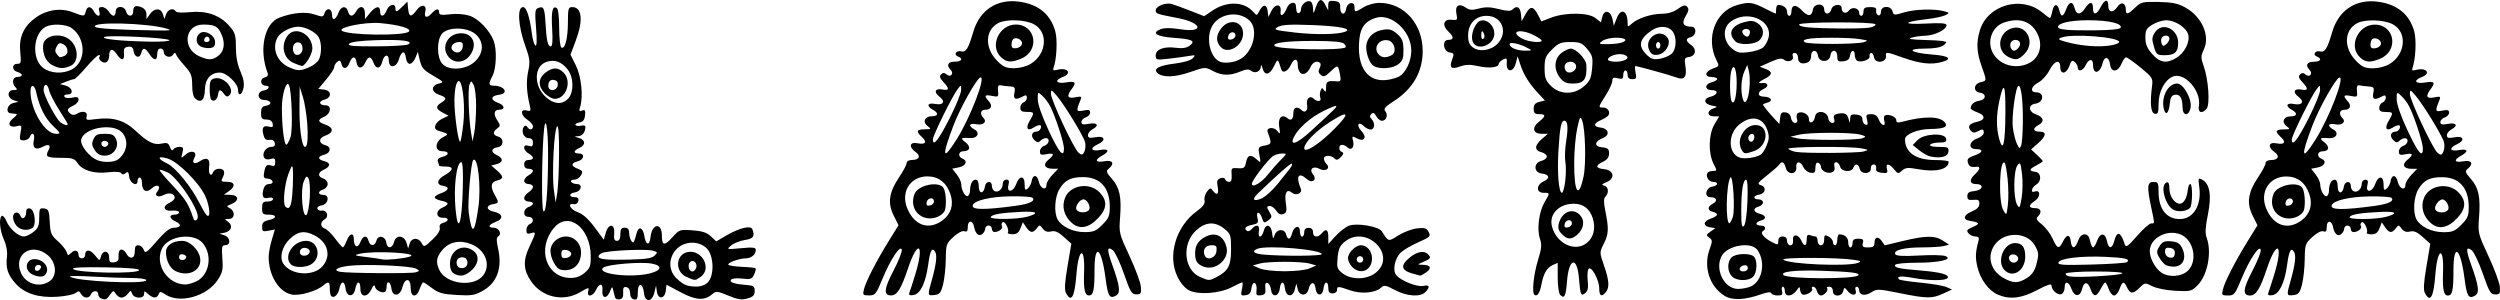 <?xml version="1.0" encoding="UTF-8" standalone="no"?>
<!-- Created with Inkscape (http://www.inkscape.org/) -->

<svg
   xmlns:dc="http://purl.org/dc/elements/1.1/"
   xmlns:cc="http://creativecommons.org/ns#"
   xmlns:rdf="http://www.w3.org/1999/02/22-rdf-syntax-ns#"
   xmlns:svg="http://www.w3.org/2000/svg"
   xmlns="http://www.w3.org/2000/svg"
   xmlns:sodipodi="http://sodipodi.sourceforge.net/DTD/sodipodi-0.dtd"
   xmlns:inkscape="http://www.inkscape.org/namespaces/inkscape"
   id="svg3336"
   version="1.1"
   inkscape:version="0.91 r13725"
   width="171.639"
   height="20.605"
   viewBox="0 0 171.639 20.605"
   sodipodi:docname="Vector.svg">
  <defs
     id="defs3340" />
  <sodipodi:namedview
     pagecolor="#ffffff"
     bordercolor="#666666"
     borderopacity="1"
     objecttolerance="10"
     gridtolerance="10"
     guidetolerance="10"
     inkscape:pageopacity="0"
     inkscape:pageshadow="2"
     inkscape:window-width="1600"
     inkscape:window-height="1137"
     id="namedview3338"
     showgrid="false"
     inkscape:zoom="2.8247602"
     inkscape:cx="6.7814424"
     inkscape:cy="-20.659751"
     inkscape:window-x="2552"
     inkscape:window-y="138"
     inkscape:window-maximized="1"
     inkscape:current-layer="svg3336"
     fit-margin-top="0"
     fit-margin-left="0"
     fit-margin-right="0"
     fit-margin-bottom="0" />
  <path
     style="fill:#000000"
     d="m 6.932,20.487 c -0.103,-0.042 -0.188,-0.171 -0.188,-0.288 0,-0.283 -0.395,-0.273 -0.504,0.012 -0.116,0.302 -0.497,0.285 -0.674,-0.03 -0.116,-0.208 -0.185,-0.221 -0.368,-0.069 -0.124,0.103 -0.68,0.22 -1.237,0.26 -1.304,0.094 -2.289,-0.218 -2.908,-0.924 -0.528,-0.602 -0.668,-1.044 -0.576,-1.825 0.041,-0.35 -0.036,-0.788 -0.205,-1.162 -0.289,-0.638 -0.366,-1.503 -0.146,-1.639 0.073,-0.045 0.217,0.122 0.32,0.371 0.215,0.519 0.816,1.043 1.197,1.043 0.143,0 0.437,-0.14 0.655,-0.311 0.322,-0.254 0.395,-0.435 0.395,-0.985 0,-0.614 0.03,-0.67 0.338,-0.627 0.3,0.043 0.343,0.146 0.383,0.922 0.04,0.78 0.1,0.922 0.555,1.322 0.28,0.246 0.552,0.579 0.602,0.739 0.082,0.26 0.117,0.267 0.319,0.064 0.252,-0.252 0.503,-0.172 0.503,0.16 0,0.119 0.101,0.216 0.225,0.216 0.124,0 0.225,-0.097 0.225,-0.216 0,-0.417 0.336,-0.418 0.668,-0.003 0.327,0.41 0.336,0.412 0.419,0.094 0.122,-0.468 0.563,-0.421 0.563,0.06 0,0.314 0.063,0.377 0.338,0.337 0.265,-0.038 0.331,-0.136 0.309,-0.46 -0.034,-0.496 0.313,-0.561 0.558,-0.103 0.179,0.335 0.508,0.321 0.54,-0.022 0.011,-0.117 0.028,-0.296 0.037,-0.4 0.028,-0.305 0.467,-0.214 0.591,0.122 0.103,0.279 0.192,0.22 0.905,-0.6 0.552,-0.635 0.898,-0.909 1.147,-0.909 0.504,0 0.581,-0.226 0.144,-0.425 -0.446,-0.203 -0.486,-0.475 -0.07,-0.475 0.165,0 0.3,-0.072 0.3,-0.16 0,-0.09 -0.213,-0.139 -0.488,-0.113 -0.583,0.056 -0.684,-0.317 -0.15,-0.551 0.186,-0.081 0.338,-0.235 0.338,-0.342 0,-0.285 -0.381,-0.382 -0.741,-0.189 -0.395,0.212 -0.693,0.062 -0.453,-0.227 0.308,-0.371 -0.008,-0.569 -0.368,-0.231 -0.383,0.36 -0.688,0.186 -0.688,-0.393 0,-0.19 -0.068,-0.345 -0.15,-0.345 -0.083,0 -0.15,0.106 -0.15,0.236 0,0.426 -0.521,0.168 -0.573,-0.284 -0.038,-0.332 -0.091,-0.385 -0.249,-0.254 -0.139,0.115 -0.231,0.118 -0.298,0.009 -0.061,-0.098 -0.399,-0.122 -0.893,-0.064 -0.971,0.114 -1.774,-0.125 -2.102,-0.626 -0.21,-0.32 -0.353,-0.367 -1.112,-0.367 -0.992,0 -1.125,-0.071 -0.904,-0.483 0.212,-0.396 0.058,-0.509 -0.378,-0.275 -0.489,0.262 -0.729,0.082 -0.611,-0.457 0.099,-0.45 -0.126,-0.618 -0.282,-0.211 -0.047,0.124 -0.231,0.225 -0.408,0.225 -0.287,0 -0.311,-0.057 -0.222,-0.53 0.095,-0.504 0.082,-0.525 -0.267,-0.438 -0.528,0.132 -0.673,-0.211 -0.233,-0.55 0.197,-0.152 0.292,-0.285 0.209,-0.297 -0.083,-0.011 -0.251,-0.03 -0.375,-0.041 -0.385,-0.035 -0.264,-0.597 0.15,-0.699 l 0.375,-0.093 -0.338,-0.112 c -0.452,-0.149 -0.458,-0.691 -0.007,-0.691 0.257,0 0.29,-0.04 0.15,-0.18 -0.29,-0.29 -0.218,-0.72 0.12,-0.72 0.165,0 0.3,-0.06 0.3,-0.133 0,-0.073 -0.135,-0.168 -0.3,-0.211 -0.386,-0.101 -0.395,-0.557 -0.011,-0.557 0.26,0 0.281,-0.081 0.207,-0.801 -0.105,-1.015 0.229,-1.77 1.042,-2.359 0.771,-0.559 1.727,-0.702 2.561,-0.383 0.798,0.305 0.8,0.305 0.895,-0.057 0.1,-0.384 0.351,-0.384 0.557,0 0.088,0.165 0.23,0.3 0.315,0.3 0.087,0 0.113,-0.132 0.06,-0.3 -0.071,-0.225 -0.027,-0.3 0.179,-0.3 0.151,0 0.358,0.135 0.461,0.3 0.103,0.165 0.254,0.3 0.336,0.3 0.082,0 0.149,-0.135 0.149,-0.3 0,-0.409 0.6,-0.409 0.707,0 0.101,0.385 0.493,0.392 0.493,0.009 0,-0.377 0.146,-0.454 0.562,-0.296 0.21,0.079 0.34,0.257 0.345,0.47 l 0.008,0.342 0.235,-0.338 c 0.302,-0.432 0.748,-0.433 0.885,-0.002 l 0.106,0.335 0.124,-0.335 c 0.127,-0.344 0.495,-0.449 0.657,-0.188 0.054,0.087 0.456,0.109 0.982,0.054 1.12,-0.117 2.044,0.206 2.688,0.939 0.407,0.463 0.457,0.626 0.457,1.471 0,0.635 0.103,1.184 0.31,1.652 0.209,0.472 0.279,0.846 0.213,1.144 -0.111,0.506 -0.373,0.598 -0.373,0.131 0,-0.431 -0.795,-1.188 -1.247,-1.188 -0.631,0 -1.02,0.443 -1.03,1.175 -0.01,0.698 -0.265,0.943 -0.65,0.623 -0.143,-0.119 -0.223,-0.454 -0.223,-0.936 0,-0.642 -0.073,-0.832 -0.505,-1.31 -0.278,-0.308 -0.543,-0.653 -0.589,-0.768 -0.071,-0.178 -0.105,-0.178 -0.229,6e-4 -0.179,0.257 -0.627,0.111 -0.627,-0.205 0,-0.126 -0.101,-0.23 -0.225,-0.23 -0.14,0 -0.225,0.142 -0.225,0.375 0,0.479 -0.225,0.479 -0.539,0 -0.3,-0.458 -0.45,-0.474 -0.559,-0.059 -0.104,0.398 -0.461,0.296 -0.527,-0.149 -0.036,-0.247 -0.135,-0.322 -0.375,-0.288 -0.257,0.037 -0.317,0.133 -0.283,0.459 0.054,0.514 -0.183,0.532 -0.506,0.039 -0.282,-0.43 -0.512,-0.366 -0.512,0.142 0,0.193 -0.096,0.387 -0.214,0.432 -0.234,0.09 -0.594,-0.242 -0.435,-0.401 0.054,-0.054 0.028,-0.099 -0.058,-0.099 -0.086,0 -0.474,0.371 -0.862,0.825 -0.388,0.454 -0.763,0.825 -0.833,0.825 -0.071,0 -0.319,0.077 -0.551,0.171 l -0.422,0.171 0.374,0.098 c 0.481,0.126 0.602,0.61 0.153,0.61 -0.187,0 -0.279,0.066 -0.222,0.159 0.056,0.091 0.284,0.118 0.534,0.063 0.339,-0.075 0.436,-0.043 0.436,0.144 0,0.132 -0.169,0.317 -0.375,0.411 -0.422,0.192 -0.462,0.314 -0.182,0.546 0.122,0.101 0.273,0.109 0.413,0.021 0.404,-0.256 0.788,-0.173 0.703,0.151 -0.07,0.269 -0.02,0.287 0.571,0.206 1.195,-0.164 1.989,0.057 2.753,0.765 0.902,0.835 1.286,1.026 1.827,0.907 0.368,-0.081 0.462,-0.04 0.567,0.241 0.082,0.222 0.162,0.278 0.233,0.162 0.06,-0.097 0.247,-0.176 0.416,-0.176 0.26,0 0.292,0.063 0.205,0.408 -0.101,0.403 -0.098,0.405 0.203,0.132 0.393,-0.356 0.847,-0.22 0.629,0.188 -0.213,0.398 -0.024,0.514 0.393,0.241 0.458,-0.3 0.691,-0.146 0.61,0.405 -0.07,0.477 0.132,0.74 0.278,0.36 0.1,-0.259 0.589,-0.318 0.731,-0.088 0.05,0.081 0.018,0.283 -0.071,0.45 -0.146,0.273 -0.117,0.303 0.293,0.303 0.548,0 0.604,0.31 0.118,0.649 l -0.338,0.235 0.404,0.008 c 0.657,0.013 0.686,0.428 0.046,0.666 -0.279,0.104 -0.282,0.122 -0.037,0.259 0.387,0.217 0.34,0.732 -0.066,0.732 -0.313,0 -0.316,0.009 -0.051,0.203 0.349,0.255 0.216,0.65 -0.249,0.741 l -0.347,0.068 0.338,0.112 c 0.41,0.135 0.462,0.677 0.065,0.677 -0.24,0 -0.264,0.107 -0.207,0.903 0.057,0.785 0.014,0.98 -0.328,1.497 -0.739,1.117 -2.595,1.632 -3.573,0.991 -0.341,-0.223 -0.394,-0.226 -0.472,-0.021 -0.115,0.299 -0.381,0.292 -0.724,-0.018 -0.255,-0.231 -0.274,-0.231 -0.274,0 0,0.341 -0.687,0.329 -0.82,-0.014 -0.097,-0.25 -0.111,-0.25 -0.295,0 -0.106,0.144 -0.301,0.263 -0.432,0.263 -0.131,0 -0.311,-0.118 -0.4,-0.263 -0.149,-0.244 -0.178,-0.238 -0.401,0.075 -0.247,0.348 -0.297,0.367 -0.616,0.238 z m -3.521,-1.184 c 0.529,-0.37 0.463,-1.281 -0.128,-1.778 -1.087,-0.914 -2.384,-0.082 -1.853,1.188 0.328,0.785 1.292,1.072 1.981,0.59 z m -1.047,-0.399 c -0.836,-0.285 -0.616,-1.298 0.236,-1.084 0.449,0.113 0.738,0.527 0.607,0.869 -0.12,0.313 -0.37,0.376 -0.843,0.215 z m 0.446,-0.54 c 0.033,-0.098 -0.048,-0.178 -0.178,-0.178 -0.131,0 -0.237,0.107 -0.237,0.237 0,0.265 0.323,0.219 0.416,-0.059 z m 10.704,0.937 c 0.87,-0.45 1.084,-1.78 0.418,-2.596 -0.624,-0.765 -2.408,-0.527 -2.82,0.377 -0.495,1.087 0.388,2.438 1.602,2.45 0.19,0.002 0.549,-0.102 0.799,-0.232 z m -1.465,-0.69 c -0.382,-0.185 -0.655,-0.73 -0.655,-1.308 0,-0.455 0.457,-0.767 1.124,-0.767 0.495,0 1.108,0.578 1.217,1.147 0.165,0.859 -0.769,1.372 -1.686,0.928 z m 0.741,-0.948 c 0.016,-0.081 -0.089,-0.171 -0.233,-0.199 -0.164,-0.032 -0.263,0.042 -0.263,0.196 0,0.261 0.443,0.263 0.495,0.002 z m -2.745,1.573 c 0,-0.085 -0.442,-0.15 -1.027,-0.15 -0.565,0 -1.763,-0.043 -2.663,-0.096 -0.9,-0.053 -1.598,-0.054 -1.551,-0.003 0.293,0.322 5.24,0.557 5.24,0.249 z M 9.548,18.553 c 0.035,-0.106 -0.73,-0.172 -2.313,-0.198 -1.619,-0.027 -2.318,0.01 -2.214,0.115 0.267,0.272 4.44,0.349 4.527,0.083 z M 13.499,14.523 c -0.344,-0.906 -1.466,-2.43 -1.966,-2.672 -0.278,-0.135 -0.534,-0.217 -0.569,-0.183 -0.034,0.034 0.372,0.523 0.904,1.086 0.873,0.925 1.089,1.266 1.393,2.195 0.063,0.193 0.144,0.238 0.245,0.137 0.101,-0.101 0.099,-0.287 -0.006,-0.563 z m 0.583,-1.086 c -0.456,-0.941 -1.87,-2.344 -2.575,-2.554 -0.718,-0.214 -0.73,0.011 -0.018,0.349 0.563,0.267 1.634,1.578 2.189,2.681 0.166,0.33 0.379,0.696 0.472,0.813 0.331,0.416 0.279,-0.57 -0.068,-1.288 z M 8.107,10.944 c 0.635,-0.488 0.754,-1.336 0.261,-1.861 -0.635,-0.676 -2.683,-0.287 -2.799,0.532 -0.054,0.381 0.564,1.154 1.1,1.377 0.443,0.184 1.166,0.16 1.438,-0.048 z m -1.606,-0.639 c -0.2,-0.305 -0.216,-0.455 -0.082,-0.75 0.138,-0.303 0.276,-0.369 0.774,-0.369 0.499,0 0.636,0.066 0.774,0.369 0.242,0.531 -0.169,1.131 -0.774,1.131 -0.309,0 -0.519,-0.115 -0.693,-0.381 z m 0.911,-0.358 c 0.111,-0.179 -0.171,-0.357 -0.371,-0.234 -0.168,0.104 -0.058,0.373 0.152,0.373 0.073,0 0.171,-0.063 0.219,-0.14 z m -3.79,-1.323 c -0.54,-0.52 -0.929,-1.31 -1.146,-2.325 -0.111,-0.52 -0.383,-0.54 -0.383,-0.029 0,1.269 0.984,2.916 1.743,2.916 0.355,0 0.346,-0.023 -0.214,-0.562 z m 1.021,-0.107 c 0,-0.038 -0.265,-0.48 -0.59,-0.982 -0.324,-0.502 -0.634,-1.112 -0.687,-1.356 -0.103,-0.469 -0.373,-0.467 -0.373,0.002 0,0.363 0.846,1.979 1.161,2.219 0.248,0.189 0.489,0.247 0.489,0.118 z m 0.278,-3.744 c 1.004,-0.519 0.998,-2.145 -0.011,-2.852 -0.38,-0.266 -1.346,-0.31 -1.776,-0.08 -0.858,0.459 -0.977,2.176 -0.194,2.802 0.497,0.398 1.353,0.454 1.981,0.13 z m -1.364,-0.321 c -0.403,-0.219 -0.64,-0.748 -0.599,-1.337 0.051,-0.73 1.295,-0.931 1.916,-0.31 0.528,0.528 0.521,1.464 -0.014,1.708 -0.497,0.226 -0.801,0.212 -1.304,-0.061 z m 0.848,-0.606 c 0.331,-0.127 0.297,-0.617 -0.056,-0.806 -0.238,-0.127 -0.325,-0.098 -0.46,0.154 -0.124,0.232 -0.121,0.366 0.012,0.527 0.206,0.248 0.192,0.244 0.505,0.124 z m 10.537,0.02 c 0.436,-0.305 0.539,-0.849 0.28,-1.47 -0.247,-0.592 -0.459,-0.709 -1.283,-0.709 -1.271,0 -1.458,1.654 -0.247,2.181 0.617,0.268 0.864,0.268 1.25,-0.003 z m -1.187,-0.687 c -0.319,-0.19 -0.342,-0.639 -0.045,-0.885 0.342,-0.284 1.058,0.119 1.058,0.596 0,0.288 -0.085,0.381 -0.375,0.409 -0.206,0.02 -0.493,-0.034 -0.637,-0.12 z m 0.637,-0.433 c 0,-0.251 -0.266,-0.314 -0.355,-0.083 -0.052,0.136 4.7e-4,0.224 0.134,0.224 0.121,0 0.22,-0.064 0.22,-0.141 z m -2.761,0.014 C 11.529,2.59 7.39,2.389 7.154,2.542 c -0.218,0.141 1.177,0.282 3.162,0.318 0.768,0.014 1.361,-0.031 1.318,-0.102 z m -0.164,-0.787 c -1.307,-0.402 -5.302,-0.503 -4.925,-0.126 0.119,0.119 1.536,0.201 4.25,0.245 0.893,0.015 1.032,-0.01 0.675,-0.12 z m 30.758,18.438 c -0.036,-0.109 -0.093,-0.334 -0.126,-0.499 -0.052,-0.262 -0.083,-0.246 -0.235,0.125 -0.213,0.517 -0.564,0.446 -0.505,-0.103 0.055,-0.502 -0.22,-0.516 -0.445,-0.022 -0.207,0.455 -0.645,0.519 -0.53,0.077 0.073,-0.279 0.039,-0.275 -0.558,0.075 -1.161,0.681 -2.606,0.354 -3.371,-0.762 -0.528,-0.771 -0.557,-1.414 -0.107,-2.367 0.471,-0.996 0.476,-1.045 0.092,-0.923 -0.235,0.075 -0.3,0.027 -0.3,-0.22 0,-0.173 0.101,-0.354 0.225,-0.401 0.33,-0.127 0.274,-0.504 -0.075,-0.504 -0.197,0 -0.3,-0.1 -0.3,-0.29 0,-0.159 0.135,-0.333 0.3,-0.385 0.165,-0.052 0.3,-0.158 0.3,-0.235 0,-0.077 -0.135,-0.14 -0.3,-0.14 -0.166,0 -0.3,-0.1 -0.3,-0.224 0,-0.123 0.135,-0.308 0.3,-0.411 0.165,-0.103 0.3,-0.272 0.3,-0.376 0,-0.104 -0.135,-0.189 -0.3,-0.189 -0.165,0 -0.3,-0.099 -0.3,-0.22 0,-0.121 0.135,-0.292 0.3,-0.38 0.165,-0.088 0.3,-0.226 0.3,-0.305 0,-0.08 -0.135,-0.145 -0.3,-0.145 -0.2,0 -0.3,-0.1 -0.3,-0.3 0,-0.2 0.1,-0.3 0.3,-0.3 0.165,0 0.3,-0.065 0.3,-0.145 0,-0.08 -0.135,-0.217 -0.3,-0.305 -0.165,-0.088 -0.3,-0.264 -0.3,-0.39 0,-0.162 0.089,-0.202 0.3,-0.135 0.234,0.074 0.3,0.027 0.3,-0.215 0,-0.207 -0.097,-0.31 -0.29,-0.31 -0.163,0 -0.334,-0.138 -0.39,-0.315 -0.112,-0.352 0.13,-0.717 0.297,-0.448 0.143,0.231 0.383,0.203 0.383,-0.045 0,-0.114 -0.169,-0.318 -0.375,-0.453 -0.471,-0.309 -0.513,-0.76 -0.059,-0.641 0.278,0.073 0.304,0.034 0.22,-0.32 -0.226,-0.953 -0.26,-1.682 -0.111,-2.376 0.139,-0.65 0.115,-0.863 -0.194,-1.716 -0.499,-1.374 -0.578,-2.686 -0.162,-2.686 0.237,0 0.464,0.684 0.609,1.834 0.049,0.39 0.157,0.751 0.24,0.802 0.099,0.061 0.115,-0.346 0.046,-1.193 -0.091,-1.126 -0.073,-1.298 0.147,-1.383 0.371,-0.142 0.44,-8.5e-4 0.499,1.031 0.071,1.22 0.158,1.609 0.362,1.609 0.114,0 0.145,-0.378 0.097,-1.194 -0.071,-1.22 0.018,-1.624 0.314,-1.441 0.101,0.062 0.167,0.6 0.167,1.36 0,0.692 0.068,1.299 0.15,1.35 0.247,0.153 0.45,-0.628 0.45,-1.735 0,-0.934 0.03,-1.04 0.295,-1.04 0.673,0 0.769,0.909 0.244,2.303 l -0.361,0.96 0.369,0.746 c 0.377,0.762 0.517,2.139 0.289,2.856 -0.085,0.269 -0.058,0.314 0.141,0.238 0.2,-0.077 0.237,-0.012 0.197,0.338 -0.036,0.317 -0.141,0.446 -0.389,0.481 -0.187,0.027 -0.305,0.105 -0.262,0.173 0.043,0.069 0.212,0.09 0.377,0.047 0.165,-0.043 0.3,-0.009 0.3,0.077 0,0.368 -0.205,0.631 -0.504,0.645 -0.287,0.013 -0.281,0.026 0.053,0.119 0.466,0.13 0.486,0.492 0.037,0.689 -0.418,0.183 -0.437,0.377 -0.037,0.377 0.43,0 0.371,0.427 -0.075,0.538 -0.481,0.121 -0.478,0.33 0.006,0.514 0.324,0.123 0.357,0.19 0.22,0.446 -0.089,0.166 -0.298,0.301 -0.465,0.301 -0.167,0 -0.262,0.068 -0.211,0.15 0.051,0.083 0.229,0.15 0.395,0.15 0.422,0 0.303,0.511 -0.134,0.573 -0.423,0.06 -0.443,0.327 -0.025,0.327 0.217,0 0.295,0.08 0.257,0.263 -0.031,0.151 -0.163,0.244 -0.311,0.218 -0.478,-0.082 -0.261,0.357 0.271,0.55 0.352,0.127 0.738,0.475 1.157,1.042 l 0.629,0.851 0.142,-0.493 c 0.192,-0.671 0.64,-0.603 0.572,0.086 -0.035,0.358 0.013,0.483 0.188,0.483 0.161,0 0.235,-0.142 0.235,-0.45 0,-0.35 0.067,-0.45 0.3,-0.45 0.21,0 0.301,0.101 0.302,0.338 0.003,0.391 0.226,0.805 0.333,0.616 0.04,-0.071 0.119,-0.319 0.174,-0.552 0.131,-0.546 0.443,-0.443 0.54,0.178 0.098,0.631 0.362,0.674 0.421,0.068 0.09,-0.932 0.779,-1.041 0.779,-0.124 0,0.714 0.182,0.746 0.73,0.127 0.463,-0.523 0.5,-0.536 1.371,-0.473 0.67,0.048 0.988,0.152 1.264,0.412 l 0.369,0.347 0.645,-0.377 c 0.933,-0.545 1.726,-0.743 1.835,-0.458 0.188,0.49 0.078,0.645 -0.523,0.742 -0.335,0.054 -0.757,0.223 -0.938,0.377 -0.325,0.276 -0.317,0.278 0.684,0.184 0.825,-0.078 1.012,-0.056 1.012,0.12 0,0.313 -0.311,0.576 -0.683,0.576 -0.447,0 -1.282,0.305 -1.199,0.439 0.037,0.06 0.457,0.125 0.934,0.144 0.476,0.019 0.896,0.064 0.932,0.1 0.036,0.036 -0.008,0.227 -0.098,0.424 -0.145,0.319 -0.237,0.35 -0.83,0.283 -0.398,-0.045 -0.707,-0.009 -0.767,0.088 -0.108,0.175 0.251,0.29 1.112,0.356 0.447,0.034 0.525,0.095 0.525,0.41 0,0.289 -0.107,0.4 -0.496,0.512 -0.398,0.114 -0.658,0.075 -1.319,-0.199 -0.737,-0.306 -0.85,-0.318 -1.079,-0.116 -0.546,0.481 -1.121,0.454 -2.172,-0.104 l -0.99,-0.525 -0.047,0.405 c -0.066,0.572 -0.531,0.632 -0.611,0.079 l -0.061,-0.421 -0.119,0.487 c -0.163,0.669 -0.643,0.677 -0.709,0.012 -0.069,-0.695 -0.422,-0.737 -0.422,-0.051 0,0.442 -0.051,0.539 -0.263,0.497 -0.164,-0.032 -0.264,-0.19 -0.265,-0.422 -0.002,-0.226 -0.101,-0.39 -0.255,-0.419 -0.192,-0.037 -0.245,0.05 -0.222,0.368 0.021,0.291 -0.05,0.432 -0.233,0.471 -0.145,0.03 -0.293,-0.035 -0.329,-0.144 z m 6.367,-1.024 c 0.465,-0.465 0.424,-1.839 -0.068,-2.332 -0.543,-0.543 -1.532,-0.518 -2.079,0.053 -0.567,0.592 -0.563,1.474 0.009,2.008 0.49,0.456 0.702,0.544 1.35,0.56 0.3,0.007 0.603,-0.104 0.787,-0.288 z m -1.442,-0.365 c -0.92,-0.401 -0.731,-1.735 0.246,-1.735 0.924,0 1.429,1.215 0.713,1.716 -0.395,0.277 -0.367,0.276 -0.959,0.018 z m 0.642,-0.62 c 0.125,-0.326 -0.192,-0.632 -0.42,-0.405 -0.192,0.192 -0.073,0.64 0.17,0.64 0.088,0 0.2,-0.106 0.25,-0.235 z m -7.646,0.323 c 0.367,-0.316 0.42,-0.465 0.411,-1.163 -0.025,-1.938 -1.538,-3.089 -2.522,-1.918 -1.2,1.426 -0.538,3.427 1.137,3.439 0.374,0.003 0.691,-0.114 0.975,-0.358 z m -1.644,-0.206 c -0.322,-0.067 -0.71,-0.777 -0.71,-1.299 0,-0.516 0.499,-0.982 1.05,-0.982 0.597,0 1.05,0.471 1.05,1.092 0,0.854 -0.587,1.356 -1.39,1.19 z m 0.715,-1.082 c 0,-0.124 -0.152,-0.247 -0.338,-0.273 -0.26,-0.037 -0.338,0.026 -0.338,0.273 0,0.247 0.078,0.31 0.338,0.273 0.186,-0.026 0.338,-0.149 0.338,-0.273 z m 5.409,1.332 c 0.81,-0.204 0.869,-0.531 0.121,-0.671 -0.748,-0.14 -3.055,0.053 -3.327,0.279 -0.518,0.43 1.889,0.724 3.207,0.392 z m 0.322,-1.223 c 0.222,-0.222 0.208,-0.25 -0.171,-0.345 -0.476,-0.119 -3.032,3e-4 -3.422,0.16 -0.144,0.059 -0.263,0.163 -0.263,0.231 0,0.215 0.484,0.269 2.069,0.232 1.184,-0.028 1.601,-0.093 1.786,-0.278 z m -7.32,-6.738 c 0.015,-2.207 -0.205,-3.199 -0.319,-1.434 -0.121,1.887 -0.128,4.923 -0.011,5.103 0.182,0.28 0.313,-1.184 0.33,-3.669 z m 0.754,-0.264 c 0.007,-1.301 -0.041,-1.966 -0.134,-1.872 -0.209,0.209 -0.368,3.299 -0.224,4.349 l 0.122,0.891 0.112,-0.675 c 0.062,-0.371 0.117,-1.583 0.123,-2.692 z m 0.611,-3.758 c 0.418,-0.418 0.408,-1.472 -0.02,-2.016 -0.425,-0.54 -0.908,-0.711 -1.464,-0.517 -0.862,0.3 -0.876,1.659 -0.026,2.419 0.548,0.489 1.093,0.531 1.509,0.115 z m -1.582,-0.368 c -0.483,-0.483 -0.473,-1.028 0.027,-1.421 0.497,-0.391 0.871,-0.394 1.255,-0.011 0.591,0.591 0.184,1.8 -0.607,1.8 -0.169,0 -0.472,-0.166 -0.675,-0.368 z m 0.873,-0.522 c 0.045,-0.174 -0.013,-0.325 -0.146,-0.375 -0.305,-0.117 -0.495,0.027 -0.495,0.375 0,0.387 0.54,0.388 0.641,8.5e-4 z M 118.381,20.296 c -1.005,-0.63 -1.439,-1.967 -1.02,-3.142 0.216,-0.604 0.214,-0.673 -0.013,-0.839 -0.225,-0.164 -0.216,-0.202 0.09,-0.417 l 0.337,-0.236 -0.341,-0.05 c -0.524,-0.077 -0.526,-0.411 -0.004,-0.593 0.534,-0.186 0.594,-0.363 0.164,-0.476 -0.385,-0.101 -0.384,-0.351 0.004,-0.559 0.357,-0.191 0.258,-0.448 -0.173,-0.448 -0.442,0 -0.322,-0.659 0.132,-0.723 0.409,-0.058 0.453,-0.327 0.053,-0.327 -0.295,0 -0.53,-0.376 -0.383,-0.614 0.046,-0.075 0.217,-0.136 0.379,-0.136 0.285,0 0.286,-0.017 0.042,-0.487 -0.376,-0.726 -0.35,-2.016 0.054,-2.702 l 0.331,-0.56 -0.37,0 c -0.469,0 -0.492,-0.389 -0.033,-0.544 0.319,-0.108 0.312,-0.119 -0.113,-0.199 -0.542,-0.102 -0.597,-0.484 -0.086,-0.604 0.51,-0.12 0.582,-0.453 0.099,-0.453 -0.506,0 -0.516,-0.412 -0.013,-0.538 0.206,-0.052 0.375,-0.154 0.375,-0.228 0,-0.074 -0.169,-0.134 -0.375,-0.134 -0.528,0 -0.474,-0.386 0.082,-0.58 0.441,-0.154 0.45,-0.173 0.246,-0.577 -0.755,-1.501 -0.09,-3.33 1.37,-3.767 0.833,-0.25 1.082,-0.224 1.914,0.198 0.406,0.206 0.755,0.375 0.775,0.375 0.021,3.46e-4 0.037,-0.134 0.037,-0.299 0,-0.165 0.062,-0.3 0.138,-0.3 0.342,0 0.612,0.206 0.612,0.466 0,0.156 0.068,0.284 0.15,0.284 0.083,0 0.15,-0.131 0.15,-0.291 0,-0.48 0.309,-0.522 0.704,-0.095 0.421,0.455 0.698,0.441 0.768,-0.039 0.065,-0.445 0.777,-0.468 0.777,-0.026 0,0.39 0.392,0.39 0.493,0 0.09,-0.346 0.707,-0.419 0.707,-0.084 0,0.34 0.301,0.439 0.501,0.166 0.207,-0.283 0.699,-0.171 0.699,0.159 0,0.115 0.068,0.209 0.15,0.209 0.083,0 0.15,-0.135 0.15,-0.3 0,-0.234 0.1,-0.3 0.457,-0.3 0.342,0 0.445,0.062 0.412,0.247 -0.024,0.136 0.04,0.276 0.143,0.313 0.111,0.039 0.188,-0.062 0.188,-0.247 0,-0.421 0.682,-0.441 0.791,-0.022 0.072,0.275 0.114,0.279 0.791,0.075 0.744,-0.224 2.12,-0.263 2.768,-0.079 0.361,0.103 0.364,0.113 0.075,0.268 -0.165,0.089 -0.739,0.211 -1.275,0.272 -1.649,0.188 -1.723,0.388 -0.113,0.306 1.114,-0.057 1.463,-0.03 1.463,0.114 0,0.298 -0.815,0.702 -1.448,0.718 -0.317,0.008 -0.746,0.069 -0.952,0.135 -0.268,0.086 -0.044,0.13 0.787,0.154 0.639,0.019 1.23,0.051 1.312,0.071 0.083,0.021 0.201,0.048 0.263,0.061 0.062,0.013 -0.019,0.123 -0.179,0.244 -0.187,0.141 -0.641,0.22 -1.268,0.22 -1.359,0 -1.002,0.294 0.494,0.407 1.152,0.087 1.434,0.3 0.679,0.511 -0.735,0.205 -1.495,0.122 -2.672,-0.295 -1.182,-0.418 -1.204,-0.42 -1.173,-0.113 0.046,0.458 -0.748,0.547 -0.819,0.092 -0.027,-0.173 -0.117,-0.308 -0.199,-0.299 -0.083,0.009 -0.131,0.111 -0.107,0.227 0.047,0.231 -0.603,0.458 -0.86,0.3 -0.087,-0.054 -0.159,-0.229 -0.159,-0.389 0,-0.404 -0.268,-0.366 -0.327,0.046 -0.034,0.242 -0.165,0.351 -0.46,0.385 -0.355,0.041 -0.412,-0.006 -0.412,-0.338 0,-0.481 -0.41,-0.522 -0.477,-0.047 -0.068,0.48 -0.778,0.48 -0.846,0 -0.066,-0.461 -0.477,-0.437 -0.477,0.027 0,0.233 -0.108,0.399 -0.299,0.46 -0.384,0.122 -0.601,-0.017 -0.601,-0.383 0,-0.16 -0.099,-0.291 -0.22,-0.291 -0.134,0 -0.187,0.088 -0.134,0.224 0.11,0.288 -0.333,0.465 -0.603,0.24 -0.155,-0.129 -0.38,-0.091 -0.936,0.156 l -0.731,0.325 0.415,0.157 c 0.47,0.178 0.464,0.396 -0.017,0.638 -0.475,0.239 -0.573,0.372 -0.239,0.326 0.424,-0.059 0.498,0.234 0.103,0.407 -0.449,0.197 -0.431,0.527 0.029,0.527 0.475,0 0.658,0.296 0.249,0.403 -0.173,0.045 -0.315,0.108 -0.315,0.138 0,0.072 0.439,0.614 0.825,1.019 l 0.3,0.315 0.048,-0.422 c 0.039,-0.336 0.115,-0.412 0.375,-0.375 0.206,0.029 0.344,0.171 0.375,0.384 0.026,0.186 0.149,0.338 0.273,0.338 0.153,0 0.196,-0.092 0.133,-0.287 -0.05,-0.158 -0.02,-0.331 0.066,-0.385 0.276,-0.171 0.755,0.079 0.755,0.395 0,0.406 0.361,0.273 0.424,-0.156 0.07,-0.474 0.829,-0.393 0.899,0.096 0.026,0.186 0.149,0.338 0.273,0.338 0.152,0 0.196,-0.092 0.135,-0.282 -0.068,-0.214 -0.001,-0.299 0.28,-0.352 0.45,-0.086 0.631,0.015 0.729,0.409 0.066,0.266 0.077,0.26 0.092,-0.047 0.014,-0.287 0.089,-0.339 0.43,-0.3 0.29,0.033 0.413,0.133 0.413,0.335 3e-4,0.158 0.094,0.319 0.209,0.357 0.157,0.052 0.184,-0.027 0.109,-0.325 -0.087,-0.349 -0.055,-0.395 0.283,-0.395 0.269,0 0.424,0.111 0.524,0.375 0.166,0.437 0.516,0.518 0.379,0.088 -0.05,-0.158 -0.033,-0.324 0.039,-0.368 0.228,-0.141 0.782,0.082 0.782,0.314 0,0.171 0.097,0.198 0.412,0.113 1.485,-0.4 2.563,-0.387 2.913,0.034 0.262,0.315 -0.038,0.454 -0.998,0.463 -0.857,0.008 -1.727,0.361 -1.727,0.701 0,0.919 0.749,1.431 2.093,1.431 0.499,0 0.906,0.051 0.905,0.113 -0.011,0.53 -0.866,0.739 -2.098,0.514 -0.699,-0.128 -0.867,-0.113 -1.102,0.098 -0.259,0.233 -0.294,0.228 -0.549,-0.088 -0.342,-0.422 -0.597,-0.435 -0.489,-0.024 0.071,0.27 0.023,0.305 -0.352,0.263 -0.315,-0.036 -0.421,-0.121 -0.389,-0.312 0.025,-0.148 -0.049,-0.263 -0.171,-0.263 -0.118,0 -0.206,0.118 -0.194,0.262 0.032,0.403 -0.653,0.448 -0.758,0.049 -0.095,-0.365 -0.319,-0.408 -0.442,-0.087 -0.131,0.342 -0.817,0.285 -0.911,-0.075 -0.043,-0.165 -0.166,-0.3 -0.272,-0.3 -0.119,0 -0.164,0.114 -0.115,0.298 0.051,0.196 -0.012,0.333 -0.184,0.399 -0.307,0.118 -0.747,-0.118 -0.747,-0.401 0,-0.108 -0.084,-0.224 -0.188,-0.259 -0.119,-0.04 -0.188,0.084 -0.188,0.335 0,0.327 -0.06,0.389 -0.338,0.35 -0.186,-0.026 -0.404,-0.2 -0.486,-0.385 -0.192,-0.438 -0.534,-0.438 -0.488,-4.8e-4 0.055,0.52 -0.596,0.563 -0.725,0.048 -0.101,-0.403 -0.279,-0.494 -0.443,-0.228 -0.053,0.086 -0.429,0.419 -0.834,0.74 -0.659,0.521 -0.705,0.593 -0.428,0.681 0.404,0.128 0.318,0.583 -0.122,0.645 -0.417,0.059 -0.446,0.327 -0.036,0.327 0.165,0 0.3,0.093 0.3,0.208 0,0.114 -0.135,0.243 -0.3,0.286 -0.417,0.109 -0.375,0.382 0.075,0.495 0.451,0.113 0.49,0.36 0.075,0.468 -0.165,0.043 -0.3,0.138 -0.3,0.211 0,0.073 0.135,0.133 0.3,0.133 0.32,0 0.403,0.219 0.143,0.38 -0.208,0.129 0.079,0.472 0.634,0.759 0.397,0.205 0.423,0.2 0.423,-0.085 0,-0.204 0.099,-0.304 0.3,-0.304 0.2,0 0.3,0.1 0.3,0.3 0,0.166 0.1,0.3 0.223,0.3 0.142,0 0.21,-0.123 0.188,-0.338 -0.023,-0.216 0.045,-0.338 0.189,-0.338 0.124,0 0.292,0.152 0.373,0.338 0.198,0.452 0.377,0.427 0.377,-0.054 0,-0.295 0.058,-0.369 0.237,-0.3 0.131,0.05 0.299,0.091 0.375,0.091 0.076,0 0.138,0.135 0.138,0.3 0,0.167 0.1,0.3 0.225,0.3 0.141,0 0.225,-0.142 0.225,-0.38 0,-0.334 0.037,-0.361 0.3,-0.22 0.165,0.088 0.3,0.259 0.3,0.38 0,0.121 0.068,0.22 0.15,0.22 0.083,0 0.15,-0.169 0.15,-0.375 0,-0.206 0.062,-0.375 0.138,-0.375 0.367,0 0.612,0.216 0.612,0.541 0,0.197 0.068,0.359 0.15,0.359 0.083,0 0.15,-0.135 0.15,-0.3 0,-0.224 0.1,-0.3 0.392,-0.3 0.319,0 0.378,0.056 0.314,0.3 -0.065,0.249 -0.005,0.3 0.358,0.3 0.332,0 0.436,-0.07 0.436,-0.291 0,-0.428 0.249,-0.508 0.493,-0.159 l 0.214,0.305 1.259,-0.302 c 1.563,-0.375 2.19,-0.38 2.732,-0.023 l 0.423,0.279 -0.348,0.093 c -0.191,0.051 -0.867,0.094 -1.501,0.095 -1.252,0.002 -2.005,0.196 -1.835,0.472 0.074,0.119 0.564,0.145 1.622,0.085 0.834,-0.047 1.651,-0.03 1.816,0.038 0.551,0.228 -0.426,0.457 -1.951,0.457 -0.774,0 -1.445,0.063 -1.492,0.139 -0.118,0.192 0.234,0.272 1.718,0.394 1.398,0.114 2.018,0.285 1.875,0.517 -0.122,0.197 -1.296,0.192 -2.387,-0.01 -0.813,-0.15 -1.16,-0.112 -0.944,0.104 0.051,0.051 0.721,0.153 1.488,0.226 0.767,0.073 1.563,0.209 1.769,0.302 l 0.375,0.169 -0.6,0.276 c -0.77,0.354 -1.109,0.35 -2.994,-0.029 -1.469,-0.296 -1.574,-0.299 -1.941,-0.059 -0.428,0.28 -0.84,0.207 -0.84,-0.149 0,-0.126 -0.075,-0.23 -0.166,-0.23 -0.091,0 -0.128,0.099 -0.082,0.22 0.142,0.369 -0.234,0.448 -0.51,0.107 -0.254,-0.313 -0.261,-0.314 -0.337,-0.024 -0.106,0.405 -0.706,0.402 -0.706,-0.004 0,-0.18 -0.1,-0.3 -0.25,-0.3 -0.138,0 -0.206,0.044 -0.151,0.099 0.13,0.13 -0.184,0.501 -0.425,0.501 -0.104,0 -0.224,-0.135 -0.268,-0.3 -0.043,-0.165 -0.156,-0.3 -0.251,-0.3 -0.095,0 -0.133,0.064 -0.085,0.142 0.109,0.177 -0.472,0.505 -0.673,0.381 -0.081,-0.05 -0.15,-0.205 -0.155,-0.344 -0.006,-0.205 -0.053,-0.189 -0.243,0.084 -0.298,0.427 -0.799,0.451 -0.799,0.037 0,-0.165 -0.061,-0.3 -0.136,-0.3 -0.075,0 -0.101,0.135 -0.058,0.3 0.063,0.242 0.005,0.3 -0.302,0.3 -0.209,0 -0.403,-0.07 -0.432,-0.156 -0.034,-0.101 -0.277,-0.076 -0.694,0.071 -1.154,0.407 -1.994,0.438 -2.543,0.094 z m 1.825,-0.63 c 0.794,-0.362 1.033,-1.672 0.455,-2.497 -0.425,-0.607 -2.063,-0.334 -2.461,0.409 -0.492,0.919 0.176,2.258 1.127,2.258 0.278,0 0.673,-0.077 0.879,-0.171 z m -1.312,-0.704 c -0.314,-0.346 -0.32,-0.983 -0.013,-1.29 0.278,-0.278 1.276,-0.314 1.534,-0.056 0.257,0.257 0.223,1.106 -0.056,1.384 -0.322,0.322 -1.159,0.3 -1.466,-0.039 z m 1.102,-0.562 c 0,-0.14 -0.102,-0.216 -0.25,-0.188 -0.376,0.073 -0.428,0.423 -0.062,0.423 0.184,0 0.312,-0.097 0.312,-0.236 z m 7.581,0.505 c 0.169,-0.169 -0.481,-0.25 -2.556,-0.317 -1.773,-0.057 -2.811,0.062 -2.577,0.296 0.276,0.276 4.858,0.295 5.132,0.021 z m -0.006,-0.859 c 0.245,-0.097 0.189,-0.135 -0.3,-0.209 -1.115,-0.169 -5,-0.176 -4.833,-0.009 0.313,0.313 4.449,0.488 5.133,0.218 z m -7.6,-4.213 c 0.037,-0.93 0.004,-1.498 -0.088,-1.498 -0.216,0 -0.336,0.768 -0.336,2.149 0,0.951 0.039,1.172 0.182,1.029 0.109,-0.109 0.206,-0.782 0.242,-1.68 z m -1.011,1.09 c 0.179,-0.472 0.019,-3.06 -0.169,-2.722 -0.285,0.514 -0.331,3.134 -0.054,3.134 0.037,0 0.137,-0.185 0.223,-0.412 z m 1.934,-4.311 c 0.101,-0.062 0.281,-0.347 0.4,-0.633 0.172,-0.411 0.182,-0.627 0.048,-1.033 -0.292,-0.884 -1.064,-1.061 -1.887,-0.433 -0.832,0.634 -0.849,2 -0.028,2.304 0.33,0.122 1.117,0.012 1.468,-0.205 z m -1.341,-0.364 c -0.357,-0.668 0.224,-1.662 0.972,-1.662 0.974,0 0.895,1.438 -0.098,1.784 -0.635,0.221 -0.695,0.213 -0.874,-0.122 z m 0.893,-0.846 c 0,-0.248 -0.237,-0.289 -0.375,-0.066 -0.122,0.198 0.057,0.479 0.235,0.369 0.077,-0.047 0.14,-0.184 0.14,-0.302 z m 7.5,0.997 c 0.362,-0.103 0.357,-0.11 -0.131,-0.21 -0.77,-0.157 -5.204,-0.128 -5.036,0.034 0.078,0.076 0.311,0.168 0.517,0.205 0.61,0.109 4.243,0.087 4.65,-0.028 z m -0.075,-0.907 c 0.271,-0.111 0.257,-0.134 -0.15,-0.248 -0.609,-0.169 -3.456,-0.167 -4.2,0.003 l -0.6,0.137 0.45,0.107 c 0.625,0.149 4.134,0.149 4.5,-5.5e-4 z m -8.638,-3.757 c 0.01,-0.949 -0.189,-1.446 -0.361,-0.903 -0.135,0.426 -0.122,1.908 0.019,2.136 0.17,0.275 0.333,-0.312 0.342,-1.233 z m 0.877,0.317 c 0.04,-0.413 0.022,-0.94 -0.04,-1.171 l -0.112,-0.421 -0.199,0.45 c -0.215,0.485 -0.265,1.289 -0.116,1.847 0.142,0.53 0.384,0.165 0.467,-0.705 z m 0.948,-2.803 c 0.149,-0.135 0.314,-0.443 0.368,-0.686 0.267,-1.215 -1.552,-1.931 -2.649,-1.043 -0.517,0.418 -0.471,1.291 0.093,1.776 0.377,0.324 0.531,0.362 1.176,0.285 0.408,-0.048 0.864,-0.198 1.013,-0.333 z m -1.776,-0.314 c -0.104,-0.042 -0.258,-0.205 -0.343,-0.363 -0.235,-0.439 0.072,-0.853 0.772,-1.041 0.501,-0.135 0.674,-0.122 0.972,0.073 0.434,0.284 0.475,0.833 0.088,1.182 -0.259,0.234 -1.075,0.316 -1.49,0.148 z m 0.864,-0.734 c 0,-0.22 -0.32,-0.296 -0.499,-0.117 -0.136,0.136 0.201,0.518 0.366,0.416 0.073,-0.045 0.133,-0.179 0.133,-0.298 z m 7.8,0.697 c 0.341,-0.097 0.321,-0.116 -0.225,-0.208 -0.753,-0.127 -3.183,-0.132 -3.65,-0.007 -0.262,0.07 -0.3,0.126 -0.15,0.221 0.239,0.152 3.49,0.147 4.025,-0.005 z m 0.429,-1.006 c 0.256,-0.051 0.43,-0.153 0.385,-0.225 -0.11,-0.179 -5.123,-0.17 -5.233,0.009 -0.048,0.078 0.201,0.167 0.554,0.199 1.138,0.102 3.815,0.113 4.295,0.017 z M 22.734,20.326 c -0.049,-0.049 -0.09,-0.281 -0.09,-0.515 0,-0.475 -0.091,-0.52 -0.438,-0.221 -0.457,0.395 -1.626,0.736 -2.171,0.633 -0.884,-0.166 -1.587,-1.306 -1.59,-2.576 -4.5e-4,-0.255 0.096,-0.786 0.215,-1.179 l 0.215,-0.716 -0.44,0.088 c -0.389,0.078 -0.44,0.046 -0.44,-0.271 0,-0.277 0.103,-0.382 0.45,-0.458 0.582,-0.128 0.582,-0.375 0,-0.375 -0.4,0 -0.45,-0.05 -0.45,-0.45 0,-0.38 0.058,-0.45 0.375,-0.45 0.206,0 0.375,-0.075 0.375,-0.167 0,-0.094 -0.132,-0.133 -0.3,-0.089 -0.376,0.098 -0.486,-0.072 -0.363,-0.562 0.062,-0.248 0.2,-0.382 0.392,-0.382 0.17,0 0.27,-0.08 0.234,-0.187 -0.034,-0.103 -0.192,-0.187 -0.35,-0.188 -0.202,-4.5e-4 -0.274,-0.09 -0.243,-0.301 0.088,-0.59 0.174,-0.697 0.48,-0.6 0.237,0.075 0.301,0.027 0.301,-0.225 0,-0.258 -0.062,-0.301 -0.319,-0.219 -0.197,0.062 -0.365,0.026 -0.44,-0.094 -0.175,-0.283 0.118,-0.737 0.475,-0.737 0.211,0 0.29,-0.081 0.254,-0.263 -0.034,-0.169 -0.164,-0.247 -0.368,-0.219 -0.233,0.032 -0.342,-0.058 -0.413,-0.344 -0.126,-0.501 -0.015,-0.667 0.377,-0.564 0.249,0.065 0.303,0.023 0.26,-0.202 -0.036,-0.186 -0.183,-0.285 -0.428,-0.287 -0.313,-0.002 -0.372,-0.075 -0.372,-0.45 0,-0.353 0.073,-0.458 0.346,-0.496 0.19,-0.027 0.32,-0.127 0.289,-0.222 -0.032,-0.095 -0.221,-0.174 -0.421,-0.176 -0.491,-0.004 -0.514,-0.582 -0.026,-0.651 0.364,-0.052 0.473,-0.327 0.129,-0.327 -0.359,0 -0.429,-0.468 -0.083,-0.559 0.21,-0.055 0.279,-0.159 0.216,-0.323 -0.607,-1.582 -0.225,-3.397 0.796,-3.786 0.911,-0.347 1.829,-0.431 2.431,-0.224 0.544,0.187 0.597,0.181 0.679,-0.078 0.135,-0.424 0.519,-0.348 0.519,0.103 0,0.453 0.254,0.356 0.456,-0.173 0.166,-0.438 0.53,-0.472 0.638,-0.06 0.1,0.384 0.351,0.384 0.557,0 0.238,-0.445 0.599,-0.378 0.605,0.113 l 0.005,0.413 0.338,-0.413 c 0.397,-0.485 0.701,-0.534 0.701,-0.113 0,0.421 0.279,0.374 0.45,-0.075 0.154,-0.406 0.6,-0.517 0.6,-0.15 0,0.305 0.091,0.284 0.487,-0.113 l 0.338,-0.338 0.047,0.487 c 0.057,0.592 0.21,0.615 0.593,0.09 0.319,-0.438 0.712,-0.361 0.587,0.115 -0.107,0.407 0.114,0.475 0.426,0.13 0.317,-0.351 0.522,-0.381 0.522,-0.079 0,0.174 0.154,0.2 0.757,0.128 0.458,-0.054 0.988,-0.013 1.342,0.103 0.606,0.2 1.378,1.008 1.652,1.727 0.221,0.582 0.179,1.887 -0.077,2.378 -0.295,0.565 -0.283,0.695 0.064,0.695 0.768,0 1.08,0.542 0.361,0.628 -0.571,0.068 -0.595,0.36 -0.045,0.552 0.451,0.157 0.498,0.471 0.071,0.471 -0.353,0 -0.413,0.295 -0.143,0.707 0.238,0.363 0.239,0.407 0.013,0.572 -0.331,0.242 -0.308,0.469 0.055,0.564 0.417,0.109 0.397,0.671 -0.026,0.734 -0.472,0.07 -0.493,0.343 -0.041,0.549 0.452,0.206 0.42,0.505 -0.068,0.62 l -0.338,0.08 0.386,0.336 c 0.484,0.421 0.487,0.58 0.011,0.7 -0.425,0.107 -0.473,0.424 -0.15,0.988 0.289,0.505 0.278,0.571 -0.101,0.627 -0.512,0.075 -0.51,0.413 0.003,0.516 0.643,0.129 0.732,0.492 0.173,0.703 -0.517,0.195 -0.592,0.404 -0.146,0.404 0.351,0 0.576,0.427 0.311,0.59 -0.135,0.083 -0.138,0.288 -0.013,0.847 0.299,1.329 -0.07,2.342 -1.054,2.895 -0.552,0.31 -0.775,0.346 -1.79,0.287 -0.966,-0.056 -1.248,-0.134 -1.686,-0.468 -0.289,-0.221 -0.564,-0.401 -0.61,-0.401 -0.046,0 -0.154,0.203 -0.241,0.45 -0.224,0.642 -0.622,0.594 -0.622,-0.075 0,-0.686 -0.393,-0.711 -0.568,-0.037 -0.165,0.637 -0.684,0.688 -0.755,0.075 -0.053,-0.457 -0.328,-0.573 -0.328,-0.138 0,0.151 -0.038,0.313 -0.084,0.359 -0.155,0.155 -0.65,-0.062 -0.708,-0.312 -0.043,-0.187 -0.106,-0.146 -0.257,0.165 -0.279,0.577 -0.751,0.554 -0.751,-0.037 0,-0.587 -0.237,-0.58 -0.355,0.011 -0.119,0.593 -0.598,0.557 -0.668,-0.05 -0.063,-0.543 -0.312,-0.526 -0.423,0.029 -0.085,0.425 -0.379,0.685 -0.565,0.499 z m 10.437,-1.418 c 0.553,-0.719 0.157,-1.755 -0.82,-2.146 -0.78,-0.312 -1.504,-0.165 -1.982,0.403 -0.408,0.485 -0.46,0.818 -0.213,1.36 0.448,0.984 2.366,1.227 3.016,0.383 z m -2.014,-0.134 c -0.17,-0.099 -0.263,-0.336 -0.263,-0.67 0,-0.957 0.924,-1.436 1.645,-0.852 0.412,0.334 0.298,0.95 -0.257,1.387 -0.418,0.329 -0.729,0.366 -1.125,0.136 z m 0.938,-0.742 c 0,-0.149 -0.084,-0.301 -0.188,-0.337 -0.304,-0.106 -0.562,0.052 -0.562,0.344 0,0.149 0.084,0.301 0.188,0.337 0.304,0.106 0.562,-0.052 0.562,-0.344 z m -9.946,0.239 c 0.61,-0.709 0.366,-1.635 -0.555,-2.112 -0.694,-0.359 -1.172,-0.28 -1.738,0.286 -0.504,0.504 -0.683,1.26 -0.395,1.674 0.549,0.791 2.066,0.876 2.689,0.152 z m -2.174,-0.116 c -0.546,-0.546 0.142,-1.62 1.037,-1.62 0.872,0 1.095,1.216 0.3,1.641 -0.398,0.213 -1.114,0.202 -1.337,-0.021 z m 1.283,-0.832 c 0.082,-0.246 -0.388,-0.422 -0.59,-0.221 -0.086,0.086 -0.109,0.234 -0.051,0.328 0.133,0.214 0.557,0.143 0.64,-0.108 z m 7.276,1.375 c 0.296,-0.094 0.297,-0.106 0.034,-0.253 -0.355,-0.199 -3.525,-0.331 -4.628,-0.194 -0.818,0.102 -1.116,0.311 -0.587,0.41 0.534,0.1 4.882,0.131 5.18,0.036 z m -0.413,-1.075 c 0.79,-0.251 -2.443,-0.434 -3.45,-0.196 -0.394,0.093 -0.337,0.12 0.45,0.216 0.495,0.06 1.001,0.134 1.125,0.164 0.271,0.065 1.456,-0.052 1.875,-0.185 z m -4.321,-1.088 c 0.205,-0.542 0.496,-0.592 0.496,-0.084 0,0.52 0.274,0.623 0.447,0.168 0.174,-0.459 0.451,-0.5 0.56,-0.084 0.103,0.393 0.436,0.385 0.54,-0.013 0.109,-0.415 0.612,-0.32 0.676,0.127 0.065,0.457 0.422,0.425 0.541,-0.049 0.128,-0.509 0.703,-0.452 0.854,0.085 l 0.105,0.375 0.106,-0.338 c 0.132,-0.422 0.605,-0.441 0.824,-0.032 0.157,0.294 0.184,0.285 0.738,-0.239 0.369,-0.349 0.549,-0.639 0.505,-0.809 -0.046,-0.177 0.035,-0.292 0.243,-0.347 0.415,-0.109 0.4,-0.362 -0.021,-0.347 -0.491,0.018 -0.528,-0.469 -0.053,-0.686 0.506,-0.23 0.487,-0.37 -0.064,-0.48 -0.247,-0.05 -0.45,-0.153 -0.45,-0.229 0,-0.076 0.203,-0.21 0.45,-0.296 0.532,-0.185 0.587,-0.432 0.113,-0.5 -0.472,-0.067 -0.421,-0.427 0.102,-0.717 0.62,-0.344 0.662,-0.606 0.098,-0.606 -0.254,0 -0.463,-0.028 -0.463,-0.063 0,-0.035 -0.038,-0.161 -0.084,-0.281 -0.056,-0.146 0.045,-0.251 0.3,-0.315 0.492,-0.124 0.499,-0.391 0.009,-0.391 -0.549,0 -0.523,-0.662 0.037,-0.959 0.433,-0.229 0.442,-0.216 -0.349,-0.466 -0.36,-0.114 -0.189,-0.573 0.3,-0.807 l 0.436,-0.209 -0.4,-0.21 c -0.478,-0.25 -0.504,-0.432 -0.1,-0.685 0.409,-0.255 0.378,-0.358 -0.162,-0.547 -0.554,-0.193 -0.55,-0.636 0.006,-0.767 0.346,-0.082 0.327,-0.111 -0.331,-0.496 -0.782,-0.459 -0.868,-0.561 -1.016,-1.217 l -0.105,-0.463 -0.168,0.412 c -0.092,0.227 -0.266,0.412 -0.386,0.412 -0.127,0 -0.239,-0.173 -0.266,-0.412 -0.062,-0.537 -0.311,-0.484 -0.482,0.101 -0.173,0.596 -0.691,0.651 -0.691,0.074 0,-0.478 -0.332,-0.414 -0.45,0.087 -0.118,0.499 -0.422,0.544 -0.595,0.087 -0.187,-0.491 -0.359,-0.491 -0.583,-4.05e-4 -0.204,0.447 -0.525,0.414 -0.595,-0.061 -0.064,-0.437 -0.302,-0.412 -0.477,0.049 -0.172,0.452 -0.449,0.488 -0.557,0.072 -0.062,-0.238 -0.124,-0.266 -0.286,-0.132 -0.114,0.094 -0.207,0.258 -0.207,0.364 0,0.106 -0.246,0.486 -0.546,0.844 l -0.546,0.652 0.396,0.047 c 0.529,0.063 0.54,0.559 0.015,0.691 -0.426,0.107 -0.361,0.387 0.09,0.387 0.435,0 0.373,0.569 -0.084,0.777 -0.492,0.224 -0.473,0.359 0.075,0.55 0.576,0.201 0.577,0.549 0.001,0.749 -0.495,0.172 -0.49,0.539 0.009,0.669 0.414,0.108 0.358,0.531 -0.085,0.642 -0.483,0.121 -0.48,0.33 0.007,0.452 0.442,0.111 0.418,0.37 -0.054,0.583 -0.41,0.185 -0.423,0.477 -0.028,0.602 0.165,0.052 0.3,0.221 0.3,0.375 0,0.154 -0.135,0.323 -0.3,0.375 -0.393,0.125 -0.386,0.375 0.01,0.375 0.456,0 0.336,0.658 -0.132,0.724 -0.19,0.027 -0.318,0.128 -0.284,0.225 0.034,0.097 0.174,0.156 0.311,0.131 0.348,-0.062 0.505,0.421 0.193,0.596 -0.325,0.182 -0.317,0.531 0.014,0.641 0.144,0.048 0.461,0.356 0.704,0.685 0.243,0.329 0.481,0.597 0.53,0.597 0.049,0 0.165,-0.203 0.258,-0.45 z m 9.044,-2.315 c 0.199,-1.407 -0.039,-3.553 -0.359,-3.222 -0.15,0.156 -0.392,2.954 -0.308,3.573 0.219,1.617 0.401,1.521 0.666,-0.35 z m -1.073,-1.172 c 0.036,-1.251 10e-4,-1.913 -0.1,-1.913 -0.332,0 -0.539,1.697 -0.394,3.241 0.162,1.733 0.427,1.022 0.494,-1.328 z m -10.502,0.5 c 0.032,-0.568 -0.006,-1.146 -0.084,-1.286 -0.122,-0.218 -0.169,-0.189 -0.334,0.208 -0.243,0.586 -0.079,2.548 0.19,2.279 0.093,-0.093 0.195,-0.633 0.227,-1.201 z m -1.267,0.325 c 0.091,-0.47 0.147,-1.73 0.101,-2.288 -0.025,-0.298 -0.087,-0.222 -0.308,0.375 -0.275,0.746 -0.391,2.034 -0.2,2.225 0.196,0.196 0.327,0.094 0.406,-0.312 z m 1.095,-5.349 c -0.049,-0.668 -0.187,-1.518 -0.306,-1.889 l -0.216,-0.675 -0.015,1.471 c -0.017,1.675 0.232,3.013 0.478,2.572 0.086,-0.154 0.111,-0.775 0.059,-1.479 z m -1.149,0.88 c 0.167,-0.507 0.078,-3.247 -0.116,-3.577 -0.18,-0.305 -0.475,0.654 -0.479,1.558 -0.005,1.24 0.15,2.55 0.303,2.55 0.065,0 0.196,-0.239 0.293,-0.531 z m 11.862,-0.922 c 0.122,-1.075 -0.012,-2.645 -0.247,-2.88 -0.193,-0.193 -0.363,0.422 -0.365,1.32 -0.002,1.001 0.277,2.933 0.405,2.805 0.041,-0.041 0.134,-0.601 0.207,-1.246 z m 0.877,-1.144 c 0.005,-0.645 -0.07,-1.318 -0.165,-1.497 -0.17,-0.317 -0.176,-0.318 -0.292,-0.028 -0.121,0.303 -0.044,2.425 0.122,3.372 l 0.092,0.525 0.117,-0.6 c 0.064,-0.33 0.121,-1.128 0.126,-1.772 z m -11.474,-2.715 c 0.279,-0.117 0.581,-0.349 0.67,-0.515 0.205,-0.383 0.209,-1.155 0.008,-1.531 -0.196,-0.367 -0.915,-0.742 -1.421,-0.742 -0.506,0 -1.224,0.375 -1.421,0.742 -0.4,0.747 -0.034,1.679 0.802,2.043 0.599,0.261 0.744,0.261 1.361,0.003 z m -1.058,-0.302 c -0.694,-0.302 -0.896,-1.182 -0.426,-1.852 0.516,-0.737 1.716,-0.131 1.716,0.867 0,0.384 -0.499,1.207 -0.723,1.194 -0.056,-0.003 -0.311,-0.097 -0.567,-0.208 z m 0.615,-0.986 c 0,-0.234 -0.097,-0.39 -0.263,-0.422 -0.297,-0.057 -0.49,0.302 -0.354,0.658 0.143,0.373 0.617,0.192 0.617,-0.236 z m 11.803,0.919 c 0.649,-0.579 0.678,-1.39 0.069,-1.913 -0.565,-0.486 -1.862,-0.509 -2.286,-0.04 -0.383,0.424 -0.377,1.652 0.011,2.08 0.442,0.489 1.591,0.423 2.206,-0.127 z m -1.748,-0.314 c -0.598,-0.66 -0.101,-1.655 0.826,-1.655 0.854,0 1.161,0.82 0.583,1.555 -0.377,0.479 -1.025,0.525 -1.41,0.1 z m 0.943,-0.719 c 0.036,-0.249 -0.027,-0.336 -0.244,-0.336 -0.412,0 -0.674,0.344 -0.441,0.578 0.269,0.269 0.63,0.141 0.685,-0.242 z m -3.731,-0.178 c 0.373,-0.236 -0.434,-0.339 -2.224,-0.284 -1.061,0.033 -1.721,0.118 -1.841,0.239 -0.15,0.15 0.217,0.187 1.83,0.185 1.11,-0.001 2.115,-0.064 2.235,-0.14 z m 0.033,-0.874 c 0.209,-0.209 -0.657,-0.464 -1.983,-0.584 -0.971,-0.088 -2.86,0.282 -2.627,0.515 0.325,0.325 4.295,0.385 4.61,0.069 z m 45.122,17.961 c -0.122,-0.227 -0.096,-0.698 0.099,-1.851 l 0.262,-1.547 -0.516,-0.465 c -0.385,-0.347 -0.608,-0.443 -0.877,-0.377 -0.253,0.062 -0.424,0.003 -0.572,-0.196 -0.2,-0.27 -0.221,-0.271 -0.406,-0.022 -0.26,0.351 -0.454,0.331 -0.729,-0.075 l -0.229,-0.338 -0.161,0.412 c -0.118,0.302 -0.264,0.412 -0.548,0.412 -0.213,0 -0.358,-0.051 -0.321,-0.113 0.115,-0.195 -0.189,-0.811 -0.35,-0.712 -0.085,0.052 -0.11,0.165 -0.057,0.251 0.103,0.167 -0.195,0.417 -0.504,0.421 -0.103,0.001 -0.188,-0.099 -0.188,-0.223 0,-0.124 -0.101,-0.225 -0.225,-0.225 -0.124,0 -0.225,0.093 -0.225,0.207 0,0.114 -0.092,0.283 -0.205,0.377 -0.236,0.196 -0.477,-0.015 -0.566,-0.496 -0.086,-0.463 -0.429,-0.47 -0.429,-0.009 0,0.302 -0.058,0.381 -0.231,0.315 -0.14,-0.054 -0.437,0.098 -0.75,0.383 -0.495,0.451 -0.519,0.52 -0.531,1.535 -0.007,0.585 -0.091,1.367 -0.188,1.738 -0.149,0.573 -0.238,0.682 -0.588,0.722 -0.477,0.055 -0.482,0.028 -0.202,-0.958 0.321,-1.13 0.399,-1.767 0.245,-2.01 -0.214,-0.339 -0.343,-0.091 -0.482,0.926 -0.167,1.218 -0.542,1.98 -1.007,2.046 -0.265,0.038 -0.337,-0.007 -0.274,-0.17 0.046,-0.121 0.225,-0.674 0.396,-1.229 0.659,-2.134 0.193,-2.498 -0.507,-0.396 -0.455,1.366 -0.74,1.819 -1.145,1.819 -0.534,0 -0.494,-0.446 0.15,-1.678 0.346,-0.661 0.608,-1.313 0.582,-1.449 -0.076,-0.396 -0.769,0.637 -1.317,1.964 -0.449,1.087 -0.509,1.163 -0.932,1.163 -0.418,0 -0.445,-0.032 -0.352,-0.412 0.13,-0.538 0.846,-1.934 1.697,-3.31 l 0.679,-1.097 -0.334,-0.669 c -0.428,-0.857 -0.322,-1.589 0.38,-2.632 0.281,-0.417 0.511,-0.854 0.511,-0.969 0,-0.123 0.152,-0.21 0.366,-0.21 0.504,0 0.631,-0.278 0.25,-0.545 -0.493,-0.345 -0.415,-0.712 0.128,-0.603 0.556,0.111 0.69,-0.079 0.302,-0.43 -0.42,-0.38 -0.369,-0.521 0.191,-0.527 0.454,-0.004 0.468,-0.02 0.206,-0.218 -0.371,-0.281 -0.208,-0.677 0.277,-0.677 0.455,0 0.495,-0.228 0.08,-0.45 -0.462,-0.247 -0.37,-0.501 0.144,-0.399 0.577,0.115 0.749,-0.167 0.306,-0.501 -0.418,-0.315 -0.295,-0.586 0.221,-0.487 0.465,0.089 0.48,-0.061 0.051,-0.517 -0.246,-0.262 -0.285,-0.392 -0.156,-0.521 0.129,-0.129 0.226,-0.127 0.39,0.009 0.274,0.227 0.515,-0.074 0.262,-0.327 -0.308,-0.308 -0.181,-0.557 0.283,-0.557 0.479,0 0.605,-0.208 0.215,-0.358 -0.311,-0.12 -0.105,-0.437 0.228,-0.35 0.326,0.085 0.497,-0.187 0.824,-1.314 0.446,-1.535 1.645,-2.318 3.203,-2.091 1.3,0.189 2.125,0.882 2.439,2.049 0.156,0.578 0.088,1.934 -0.124,2.487 -0.067,0.173 -0.008,0.205 0.253,0.137 0.708,-0.185 1.043,0.241 0.386,0.491 -0.614,0.234 -0.46,0.491 0.225,0.375 0.643,-0.109 0.729,-0.004 0.38,0.459 -0.367,0.485 -0.286,0.67 0.245,0.564 0.425,-0.085 0.463,-0.065 0.358,0.191 -0.31,0.758 -0.294,0.816 0.199,0.717 0.363,-0.073 0.467,-0.041 0.467,0.14 0,0.129 -0.135,0.276 -0.3,0.329 -0.165,0.052 -0.3,0.195 -0.3,0.317 0,0.172 0.117,0.2 0.525,0.123 0.586,-0.11 0.72,0.12 0.225,0.385 -0.165,0.088 -0.3,0.267 -0.3,0.397 0,0.189 0.105,0.217 0.525,0.138 0.637,-0.119 0.741,0.219 0.15,0.488 -0.566,0.258 -0.47,0.509 0.15,0.392 0.613,-0.115 0.695,0.093 0.15,0.385 -0.545,0.292 -0.463,0.5 0.15,0.385 0.574,-0.108 0.729,0.159 0.3,0.515 -0.195,0.162 -0.167,0.252 0.218,0.69 0.537,0.612 0.672,1.249 0.562,2.661 -0.081,1.047 -0.065,1.114 0.651,2.649 0.404,0.866 0.754,1.811 0.777,2.1 0.037,0.464 0.001,0.525 -0.314,0.525 -0.315,0 -0.413,-0.164 -0.849,-1.417 -0.271,-0.779 -0.616,-1.507 -0.767,-1.618 -0.396,-0.29 -0.41,-0.04 -0.051,0.956 0.55,1.528 0.606,1.989 0.263,2.172 -0.427,0.228 -0.547,0.03 -0.7,-1.152 -0.279,-2.156 -0.764,-2.54 -0.764,-0.604 0,1.38 -0.078,1.737 -0.381,1.737 -0.292,0 -0.38,-0.427 -0.335,-1.615 0.069,-1.807 -0.384,-1.664 -0.526,0.165 -0.121,1.561 -0.347,1.973 -0.71,1.295 z m 2.492,-4.705 c 0.441,-0.441 0.51,-0.609 0.508,-1.238 -0.004,-1.304 -0.659,-2.027 -1.837,-2.027 -0.842,0 -1.241,0.203 -1.618,0.822 -0.32,0.526 -0.389,1.592 -0.133,2.071 0.271,0.506 1.054,0.881 1.843,0.882 0.628,4.5e-4 0.797,-0.069 1.238,-0.509 z m -2.093,-0.114 c -0.541,-0.473 -0.717,-1.142 -0.461,-1.752 0.364,-0.865 1.682,-1.062 2.361,-0.354 0.547,0.571 0.521,1.107 -0.084,1.757 -0.647,0.694 -1.281,0.816 -1.816,0.349 z m 1.2,-0.953 c 0.088,-0.228 -0.179,-0.673 -0.404,-0.673 -0.24,0 -0.578,0.464 -0.495,0.679 0.111,0.29 0.787,0.285 0.899,-0.006 z m -10.06,0.754 c 0.572,-0.436 0.757,-1.066 0.521,-1.779 -0.261,-0.792 -0.818,-1.223 -1.582,-1.223 -1.179,0 -1.851,1.074 -1.379,2.205 0.496,1.187 1.499,1.515 2.44,0.797 z m -1.286,-0.183 c -0.651,-0.239 -0.925,-0.912 -0.657,-1.612 0.24,-0.626 1.721,-0.915 2.002,-0.392 0.178,0.333 0.204,1.355 0.041,1.6 -0.264,0.395 -0.902,0.581 -1.385,0.404 z m 0.675,-1.096 c 0,-0.322 -0.436,-0.275 -0.499,0.053 -0.039,0.2 0.022,0.262 0.223,0.223 0.152,-0.029 0.276,-0.154 0.276,-0.276 z m 6.413,1.044 c 0.867,-0.241 0.669,-0.387 -0.45,-0.331 -1.339,0.066 -1.958,0.169 -2.066,0.345 -0.121,0.196 1.799,0.185 2.516,-0.014 z m -0.803,-0.746 c 0.951,-0.128 1.378,-0.334 1.155,-0.556 -0.064,-0.063 -0.734,-0.106 -1.49,-0.096 -1.382,0.019 -2.501,0.28 -2.609,0.608 -0.107,0.328 0.748,0.341 2.944,0.044 z m -3.134,-1.043 c 0,-0.439 0.163,-0.753 0.391,-0.753 0.133,0 0.209,0.167 0.209,0.463 0,0.531 0.345,0.542 0.423,0.013 0.059,-0.4 0.477,-0.436 0.477,-0.042 0,0.156 0.093,0.32 0.207,0.363 0.261,0.1 0.543,-0.174 0.543,-0.527 0,-0.148 0.109,-0.27 0.241,-0.27 0.182,0 0.218,0.091 0.147,0.375 -0.14,0.558 0.337,0.491 0.534,-0.075 0.21,-0.604 0.578,-0.592 0.578,0.018 0,0.391 0.036,0.439 0.216,0.289 0.119,-0.099 0.237,-0.321 0.263,-0.494 0.073,-0.495 0.384,-0.477 0.495,0.029 0.105,0.48 0.527,0.643 0.527,0.204 0,-0.14 0.181,-0.444 0.403,-0.675 l 0.403,-0.421 -0.394,0 c -0.541,0 -0.678,-0.293 -0.286,-0.611 0.448,-0.362 0.405,-0.493 -0.126,-0.387 -0.374,0.075 -0.45,0.042 -0.45,-0.196 0,-0.157 0.135,-0.329 0.3,-0.381 0.331,-0.105 0.415,-0.525 0.105,-0.525 -0.107,0 -0.276,0.081 -0.376,0.181 -0.141,0.141 -0.234,0.128 -0.423,-0.061 -0.258,-0.258 -0.169,-0.57 0.162,-0.57 0.11,0 0.239,-0.101 0.286,-0.225 0.104,-0.272 -0.104,-0.29 -0.499,-0.043 -0.423,0.264 -0.554,0.026 -0.259,-0.472 0.339,-0.574 0.328,-0.61 -0.195,-0.61 -0.342,0 -0.45,-0.068 -0.45,-0.284 0,-0.156 0.101,-0.323 0.225,-0.37 0.124,-0.047 0.225,-0.192 0.225,-0.321 0,-0.186 -0.061,-0.203 -0.29,-0.08 -0.493,0.264 -0.654,0.19 -0.565,-0.257 0.073,-0.366 0.035,-0.416 -0.333,-0.442 -0.228,-0.016 -0.51,-0.05 -0.626,-0.075 -0.151,-0.032 -0.198,0.078 -0.165,0.388 0.044,0.41 0.021,0.428 -0.413,0.341 -0.517,-0.103 -0.568,-0.018 -0.219,0.367 0.281,0.31 0.165,0.584 -0.249,0.584 -0.32,0 -0.386,0.295 -0.124,0.557 0.275,0.275 -0.011,0.532 -0.485,0.437 -0.493,-0.099 -0.577,0.118 -0.137,0.353 0.411,0.22 0.222,0.628 -0.277,0.596 -0.657,-0.042 -0.708,0.002 -0.334,0.289 0.393,0.302 0.32,0.617 -0.143,0.617 -0.342,0 -0.392,0.379 -0.066,0.504 0.387,0.148 0.246,0.504 -0.237,0.601 l -0.462,0.092 0.312,0.397 c 0.172,0.218 0.312,0.527 0.312,0.686 0,0.403 0.286,0.896 0.458,0.79 0.078,-0.048 0.142,-0.214 0.142,-0.367 z m 7.899,-3.331 c -0.108,-0.424 -1.425,-2.578 -1.955,-3.197 -0.353,-0.412 -0.386,-0.423 -0.39,-0.131 -0.006,0.427 1.593,3.83 1.915,4.074 0.215,0.164 0.274,0.148 0.386,-0.103 0.073,-0.163 0.092,-0.452 0.044,-0.643 z m -8.823,-0.177 c 0.947,-1.5 2.056,-4.393 1.631,-4.259 -0.256,0.081 -1.385,2.095 -1.836,3.274 -0.834,2.181 -0.764,2.519 0.205,0.985 z m 7.374,0.606 c 0,-0.393 -0.594,-2.214 -0.941,-2.885 -0.126,-0.243 -0.37,-0.57 -0.544,-0.727 -0.315,-0.285 -0.315,-0.285 -0.315,0.247 0,0.324 0.29,1.155 0.743,2.123 0.726,1.554 1.057,1.944 1.057,1.242 z m -7.851,-2.061 c 0.436,-0.861 0.793,-1.734 0.792,-1.941 -5e-4,-0.368 -0.005,-0.369 -0.233,-0.075 -0.364,0.469 -1.708,3.192 -1.708,3.46 0,0.538 0.399,0.037 1.149,-1.444 z m 5.566,-3.74 c 1.121,-0.683 1.225,-2.219 0.186,-2.738 -0.611,-0.305 -1.859,-0.342 -2.395,-0.071 -0.931,0.471 -0.97,1.722 -0.083,2.61 0.412,0.412 0.611,0.498 1.151,0.498 0.386,-3.3e-4 0.852,-0.122 1.142,-0.299 z m -2.036,-0.456 c -0.81,-0.755 -0.135,-2.244 1.017,-2.244 1.379,0 1.666,1.797 0.373,2.338 -0.69,0.288 -1.002,0.267 -1.389,-0.094 z m 1.44,-0.913 c 0.049,-0.256 -0.348,-0.493 -0.582,-0.348 -0.075,0.046 -0.136,0.22 -0.136,0.386 0,0.227 0.084,0.29 0.336,0.254 0.185,-0.026 0.357,-0.158 0.382,-0.292 z M 107.119,20.251 c -0.098,-0.098 -0.174,-0.619 -0.174,-1.191 l 0,-1.017 -0.358,0.163 c -0.398,0.182 -0.623,0.585 -0.774,1.394 -0.1,0.534 -0.303,0.801 -0.477,0.627 -0.173,-0.173 -0.036,-1.423 0.26,-2.381 0.245,-0.793 0.268,-1.055 0.13,-1.452 -0.222,-0.637 -0.069,-1.858 0.315,-2.508 0.383,-0.649 0.382,-0.65 -0.07,-0.65 -0.514,0 -0.512,-0.544 0.004,-0.779 0.469,-0.214 0.406,-0.48 -0.128,-0.543 -0.556,-0.066 -0.576,-0.728 -0.026,-0.866 0.206,-0.052 0.375,-0.187 0.375,-0.3 0,-0.113 -0.169,-0.248 -0.375,-0.3 -0.49,-0.123 -0.476,-0.465 0.037,-0.906 l 0.412,-0.355 -0.417,-1.8e-4 c -0.6,-2.7e-4 -0.707,-0.419 -0.208,-0.817 0.499,-0.398 0.505,-0.533 0.025,-0.533 -0.299,0 -0.375,-0.075 -0.375,-0.372 0,-0.275 0.101,-0.398 0.386,-0.469 l 0.386,-0.097 -0.437,-0.468 c -0.634,-0.679 -1.016,-1.286 -1.24,-1.968 l -0.197,-0.6 -0.131,0.497 c -0.166,0.631 -0.658,0.618 -0.614,-0.016 0.025,-0.359 -0.006,-0.389 -0.263,-0.251 -0.16,0.086 -0.291,0.219 -0.291,0.297 0,0.248 -0.66,0.319 -1.408,0.151 -0.543,-0.122 -0.85,-0.116 -1.229,0.021 -0.622,0.225 -0.775,0.096 -0.56,-0.472 0.148,-0.393 0.133,-0.441 -0.157,-0.482 -0.458,-0.065 -0.556,-0.871 -0.106,-0.871 0.396,0 0.394,-0.21 -0.004,-0.581 -0.446,-0.416 -0.321,-0.858 0.227,-0.798 0.405,0.044 0.423,0.021 0.335,-0.418 -0.111,-0.557 0.178,-0.742 0.648,-0.413 0.245,0.172 0.433,0.184 0.902,0.059 0.442,-0.118 0.788,-0.108 1.36,0.039 0.564,0.145 0.812,0.153 0.935,0.03 0.303,-0.303 0.537,-0.175 0.586,0.32 l 0.047,0.488 0.271,-0.497 c 0.314,-0.577 0.538,-0.561 0.855,0.06 l 0.227,0.445 0.673,-0.258 c 0.972,-0.372 2.549,-0.36 3.037,0.024 l 0.379,0.298 0.096,-0.383 c 0.131,-0.524 0.581,-0.419 0.701,0.163 l 0.092,0.448 0.186,-0.487 c 0.288,-0.755 0.757,-0.57 0.757,0.298 0,0.298 0.012,0.3 0.29,0.048 0.411,-0.372 1.325,-0.67 2.079,-0.677 0.419,-0.004 0.799,-0.121 1.089,-0.336 0.347,-0.256 0.485,-0.289 0.625,-0.149 0.141,0.141 0.12,0.283 -0.095,0.646 -0.295,0.5 -0.172,0.724 0.4,0.729 0.376,0.003 0.344,0.609 -0.037,0.709 -0.384,0.101 -0.38,0.27 0.014,0.546 0.399,0.28 0.318,0.757 -0.139,0.822 -0.31,0.044 -0.338,0.108 -0.259,0.6 0.123,0.769 -0.068,1.02 -0.614,0.808 -0.395,-0.153 -2.668,-0.783 -2.824,-0.783 -0.038,0 -0.029,0.203 0.021,0.45 0.077,0.387 0.045,0.45 -0.229,0.45 -0.219,0 -0.319,-0.094 -0.319,-0.3 0,-0.165 -0.068,-0.3 -0.15,-0.3 -0.083,0 -0.15,0.142 -0.15,0.316 0,0.262 -0.064,0.3 -0.375,0.222 -0.297,-0.075 -0.375,-0.037 -0.375,0.179 0,0.15 -0.203,0.593 -0.45,0.983 -0.531,0.837 -0.533,0.849 -0.166,0.849 0.305,0 0.501,0.313 0.34,0.542 -0.054,0.077 -0.284,0.221 -0.511,0.321 -0.527,0.232 -0.528,0.454 -10e-4,0.515 0.544,0.063 0.638,0.523 0.145,0.711 -0.592,0.225 -0.626,0.586 -0.061,0.641 0.398,0.039 0.479,0.11 0.479,0.419 0,0.259 -0.126,0.433 -0.412,0.571 -0.549,0.263 -0.521,0.452 0.075,0.509 0.674,0.065 0.777,0.642 0.16,0.895 -0.331,0.136 -0.366,0.187 -0.16,0.236 0.298,0.071 0.348,0.494 0.09,0.753 -0.13,0.13 -0.13,0.384 0,1.03 0.238,1.185 0.218,1.555 -0.121,2.22 -0.292,0.573 -0.292,0.579 0.019,1.477 0.358,1.034 0.391,1.515 0.125,1.835 -0.295,0.356 -0.45,0.266 -0.451,-0.262 -5e-4,-0.594 -0.568,-1.606 -0.743,-1.324 -0.064,0.104 -0.085,0.472 -0.046,0.819 0.052,0.458 0.006,0.683 -0.168,0.828 -0.294,0.244 -0.342,0.132 -0.435,-1.007 -0.126,-1.545 -0.691,-1.417 -0.819,0.187 -0.084,1.044 -0.178,1.235 -0.464,0.949 z m 1.819,-3.566 c 0.477,-0.376 0.634,-1.036 0.407,-1.722 -0.212,-0.641 -0.658,-0.976 -1.302,-0.976 -1.011,0 -1.703,0.716 -1.494,1.548 0.296,1.181 1.57,1.794 2.389,1.15 z m -1.706,-0.611 c -0.231,-0.231 -0.287,-0.418 -0.215,-0.713 0.197,-0.803 0.932,-1.12 1.433,-0.619 0.381,0.381 0.305,0.973 -0.178,1.382 -0.406,0.344 -0.658,0.331 -1.04,-0.051 z m 0.688,-0.739 c 0,-0.322 -0.436,-0.275 -0.499,0.053 -0.039,0.2 0.022,0.262 0.223,0.223 0.152,-0.029 0.276,-0.154 0.276,-0.276 z m -0.458,-2.91 c 0.056,-0.447 0.059,-1.037 0.008,-1.312 -0.051,-0.275 -0.025,-0.925 0.059,-1.444 0.149,-0.922 0.104,-1.381 -0.133,-1.381 -0.212,0 -0.304,0.464 -0.399,2.017 -0.095,1.557 0.018,2.933 0.241,2.933 0.068,0 0.169,-0.365 0.225,-0.812 z m 1.26,-0.313 c 0.181,-0.854 0.121,-3.262 -0.095,-3.825 -0.131,-0.34 -0.162,-0.292 -0.343,0.525 -0.109,0.495 -0.202,1.541 -0.207,2.325 -0.012,2.102 0.304,2.581 0.644,0.975 z m 0.044,-6.2 c 0.398,-0.356 0.486,-0.558 0.543,-1.244 0.06,-0.724 0.021,-0.875 -0.336,-1.3 -0.356,-0.423 -0.494,-0.481 -1.156,-0.481 -0.655,0 -0.817,0.066 -1.262,0.51 -0.449,0.449 -0.51,0.603 -0.51,1.287 0,0.658 0.067,0.843 0.438,1.215 0.616,0.616 1.601,0.622 2.282,0.014 z m -1.66,-0.57 c -0.446,-0.566 -0.409,-1.306 0.084,-1.694 0.217,-0.171 0.512,-0.311 0.655,-0.311 0.354,0 1.046,0.719 1.067,1.108 0.054,0.999 -0.155,1.292 -0.925,1.292 -0.438,0 -0.643,-0.092 -0.882,-0.395 z m 0.997,-0.523 c 0.23,-0.23 0.07,-0.582 -0.265,-0.582 -0.331,0 -0.5,0.234 -0.386,0.532 0.1,0.26 0.417,0.284 0.651,0.05 z m 3.404,-0.673 c 0.331,-0.127 0.296,-0.309 -0.079,-0.407 -0.372,-0.097 -1.034,0.123 -1.034,0.344 0,0.168 0.732,0.209 1.113,0.063 z m 3.256,-0.451 c 0.354,-0.32 0.372,-1.209 0.033,-1.584 -0.311,-0.344 -0.922,-0.352 -1.406,-0.019 -0.841,0.579 -0.945,1.058 -0.36,1.644 0.318,0.318 0.48,0.371 0.919,0.3 0.293,-0.048 0.659,-0.201 0.814,-0.341 z m -1.539,-0.267 c -0.378,-0.83 0.8,-1.568 1.28,-0.802 0.244,0.39 -0.178,1.073 -0.701,1.134 -0.314,0.037 -0.446,-0.039 -0.579,-0.331 z m 0.77,-0.316 c 0,-0.124 -0.068,-0.225 -0.15,-0.225 -0.083,0 -0.15,0.101 -0.15,0.225 0,0.124 0.068,0.225 0.15,0.225 0.083,0 0.15,-0.101 0.15,-0.225 z m -11.138,-0.153 c 0.696,-0.802 0.242,-1.872 -0.794,-1.872 -0.751,0 -1.268,0.544 -1.268,1.335 0,0.449 0.085,0.659 0.337,0.841 0.467,0.336 1.296,0.19 1.725,-0.304 z m -1.748,-0.109 c -0.127,-0.34 0.013,-0.909 0.313,-1.27 0.388,-0.467 1.173,0.024 1.173,0.734 0,0.795 -1.224,1.237 -1.486,0.536 z m 0.788,-0.492 c -0.119,-0.31 -0.202,-0.274 -0.202,0.089 0,0.17 0.065,0.269 0.143,0.22 0.079,-0.049 0.105,-0.188 0.059,-0.309 z m 2.948,0.92 c -0.537,-0.284 -1.2,-0.422 -1.2,-0.25 0,0.241 0.492,0.451 1.05,0.45 0.525,-0.002 0.525,-0.002 0.15,-0.2 z m 6.413,-0.334 c 0.559,-0.15 0.38,-0.355 -0.309,-0.355 -0.355,0 -0.777,0.099 -0.937,0.22 -0.272,0.206 -0.251,0.22 0.309,0.223 0.33,0.002 0.752,-0.038 0.938,-0.088 z m -5.426,-0.187 c -0.045,-0.072 -0.312,-0.241 -0.594,-0.375 -0.943,-0.447 -1.602,-0.202 -0.73,0.271 0.445,0.241 1.458,0.321 1.324,0.104 z m 31.321,17.466 c -0.633,-0.276 -1.207,-1.066 -1.4,-1.93 -0.145,-0.645 -0.127,-0.982 0.092,-1.792 0.05,-0.184 -0.016,-0.263 -0.221,-0.263 -0.16,0 -0.376,-0.101 -0.478,-0.225 -0.157,-0.189 -0.105,-0.259 0.319,-0.439 0.504,-0.213 0.452,-0.305 -0.232,-0.415 -0.495,-0.08 -0.431,-0.399 0.127,-0.632 0.372,-0.155 0.535,-0.32 0.535,-0.537 0,-0.252 -0.08,-0.305 -0.413,-0.27 -0.327,0.034 -0.412,-0.019 -0.412,-0.257 0,-0.229 0.116,-0.311 0.488,-0.347 0.587,-0.057 0.686,-0.478 0.112,-0.478 -0.454,0 -0.488,-0.302 -0.075,-0.675 0.339,-0.307 0.392,-0.55 0.113,-0.514 -0.39,0.051 -0.53,-0.02 -0.604,-0.305 -0.06,-0.23 0.034,-0.33 0.433,-0.462 0.597,-0.197 0.672,-0.445 0.134,-0.445 -0.557,0 -0.502,-0.526 0.075,-0.728 0.247,-0.086 0.45,-0.262 0.45,-0.39 0,-0.272 -0.071,-0.286 -0.444,-0.086 -0.198,0.106 -0.324,0.087 -0.453,-0.068 -0.239,-0.288 -0.093,-0.485 0.449,-0.604 0.576,-0.126 0.575,-0.451 -0.001,-0.652 -0.248,-0.086 -0.449,-0.211 -0.448,-0.277 0.005,-0.263 0.241,-0.468 0.598,-0.518 0.468,-0.066 0.497,-0.485 0.037,-0.551 -0.477,-0.068 -0.449,-0.593 0.037,-0.715 0.444,-0.112 0.442,-0.07 0.075,-1.112 -0.339,-0.964 -0.37,-1.607 -0.118,-2.447 0.526,-1.755 2.871,-2.423 4.296,-1.224 0.243,0.204 0.473,0.371 0.513,0.371 0.04,0 0.113,-0.203 0.162,-0.45 0.109,-0.547 0.358,-0.586 0.486,-0.075 0.124,0.495 0.259,0.473 0.466,-0.075 0.207,-0.548 0.458,-0.58 0.584,-0.075 0.12,0.479 0.409,0.479 0.723,0 0.314,-0.479 0.539,-0.479 0.539,0 0,0.507 0.242,0.473 0.525,-0.075 0.283,-0.548 0.525,-0.582 0.525,-0.075 0,0.465 0.336,0.492 0.63,0.049 0.245,-0.369 0.57,-0.264 0.57,0.184 0,0.392 0.129,0.367 0.641,-0.121 0.402,-0.384 0.513,-0.411 1.617,-0.388 0.93,0.019 1.322,0.1 1.82,0.375 1.152,0.636 1.731,1.949 1.278,2.899 -0.211,0.442 -0.211,0.554 -0.002,1.146 0.323,0.914 0.438,2.614 0.198,2.904 -0.315,0.38 -0.617,0.281 -0.535,-0.175 0.19,-1.049 -1.009,-2.382 -1.813,-2.015 -0.549,0.25 -0.953,1.04 -0.953,1.866 -4.5e-4,0.609 -0.042,0.715 -0.263,0.672 -0.274,-0.054 -0.336,-0.72 -0.181,-1.931 0.064,-0.5 0.012,-0.581 -0.792,-1.238 -0.473,-0.386 -0.921,-0.702 -0.994,-0.702 -0.074,0 -0.218,0.203 -0.32,0.45 -0.24,0.579 -0.711,0.609 -0.778,0.049 -0.065,-0.552 -0.389,-0.613 -0.515,-0.097 -0.18,0.734 -0.657,0.808 -0.657,0.102 0,-0.452 -0.306,-0.412 -0.523,0.069 -0.164,0.363 -0.527,0.446 -0.527,0.121 0,-0.114 -0.094,-0.285 -0.209,-0.38 -0.168,-0.139 -0.24,-0.084 -0.367,0.282 -0.195,0.559 -0.624,0.614 -0.624,0.08 0,-0.576 -0.402,-0.457 -0.748,0.222 -0.167,0.328 -0.506,0.701 -0.753,0.829 -0.505,0.261 -0.601,0.674 -0.158,0.674 0.581,0 0.545,0.695 -0.04,0.779 -0.523,0.075 -0.499,0.553 0.037,0.74 0.529,0.184 0.598,0.498 0.162,0.732 -0.414,0.222 -0.376,0.45 0.075,0.45 0.509,0 0.471,0.299 -0.101,0.801 l -0.476,0.418 0.401,0.372 c 0.221,0.204 0.401,0.401 0.401,0.437 0,0.036 -0.209,0.173 -0.464,0.305 -0.487,0.252 -0.497,0.364 -0.037,0.43 0.397,0.057 0.437,0.632 0.061,0.867 -0.344,0.215 -0.428,0.607 -0.104,0.483 0.389,-0.149 0.401,0.377 0.015,0.63 -0.474,0.31 -0.472,0.508 0.005,0.508 0.402,0 0.492,0.273 0.189,0.576 -0.148,0.148 -0.092,0.259 0.272,0.544 0.252,0.197 0.582,0.633 0.734,0.969 0.323,0.715 0.444,0.752 0.709,0.215 0.258,-0.521 0.484,-0.528 0.543,-0.017 0.062,0.543 0.304,0.525 0.5,-0.037 0.101,-0.29 0.26,-0.45 0.446,-0.45 0.201,0 0.316,0.137 0.379,0.45 0.05,0.247 0.142,0.45 0.207,0.45 0.064,0 0.187,-0.203 0.273,-0.45 0.202,-0.578 0.559,-0.578 0.675,0 0.115,0.577 0.356,0.577 0.506,-7.5e-4 0.185,-0.712 0.443,-0.632 0.714,0.223 0.082,0.259 0.192,0.186 0.848,-0.562 0.415,-0.473 0.85,-0.859 0.966,-0.859 0.258,0 0.259,0.089 -0.005,-1.165 -0.29,-1.378 -0.258,-1.685 0.175,-1.685 0.307,0 0.343,0.071 0.343,0.682 0,1.175 0.54,1.868 1.457,1.868 0.931,0 1.509,-0.95 1.338,-2.198 -0.084,-0.615 -0.071,-0.65 0.195,-0.507 0.532,0.285 0.663,1.077 0.396,2.395 -0.174,0.858 -0.198,1.291 -0.088,1.581 0.373,0.981 0.071,2.583 -0.617,3.271 -0.42,0.42 -0.49,0.438 -1.523,0.383 -0.616,-0.033 -1.302,-0.169 -1.592,-0.315 -0.502,-0.254 -0.514,-0.252 -0.887,0.121 -0.43,0.43 -0.64,0.418 -0.852,-0.052 -0.199,-0.442 -0.318,-0.413 -0.504,0.122 -0.086,0.247 -0.255,0.45 -0.375,0.45 -0.12,0 -0.289,-0.203 -0.375,-0.45 -0.086,-0.247 -0.192,-0.45 -0.236,-0.45 -0.043,0 -0.184,0.203 -0.312,0.45 -0.296,0.572 -0.499,0.57 -0.7,-0.007 -0.182,-0.523 -0.452,-0.515 -0.578,0.017 -0.128,0.542 -0.533,0.54 -0.722,-0.003 -0.19,-0.545 -0.475,-0.604 -0.475,-0.099 0,0.197 -0.099,0.397 -0.221,0.444 -0.253,0.097 -0.679,-0.271 -0.679,-0.587 0,-0.153 -0.28,-0.065 -0.987,0.311 -1.08,0.573 -1.886,0.665 -2.706,0.308 z m 1.996,-1.127 c 0.321,-0.196 0.53,-0.479 0.637,-0.862 0.212,-0.764 0.203,-0.901 -0.097,-1.408 -0.52,-0.879 -1.965,-0.945 -2.659,-0.12 -0.645,0.766 -0.427,1.825 0.484,2.354 0.692,0.401 1.026,0.409 1.635,0.037 z m -1.518,-0.543 c -0.572,-0.572 -0.08,-1.864 0.709,-1.864 0.495,0 0.705,0.278 0.705,0.93 0,0.948 -0.844,1.505 -1.414,0.934 z m 0.897,-0.677 c 0.141,-0.228 -0.165,-0.495 -0.445,-0.388 -0.135,0.052 -0.195,0.186 -0.144,0.32 0.102,0.267 0.442,0.306 0.59,0.068 z m 7.184,0.894 c 0.082,-0.075 -0.696,-0.131 -1.829,-0.131 -1.084,0 -2.01,0.063 -2.057,0.139 -0.047,0.077 0.067,0.166 0.254,0.199 0.564,0.1 3.479,-0.067 3.632,-0.207 z m 4.514,-0.199 c 0.674,-0.674 0.381,-2.104 -0.506,-2.471 -0.939,-0.389 -2.126,0.248 -2.126,1.142 0,0.483 0.37,1.174 0.783,1.463 0.522,0.366 1.414,0.301 1.849,-0.134 z m -1.595,-0.42 c -0.131,-0.103 -0.321,-0.343 -0.423,-0.534 -0.153,-0.287 -0.143,-0.412 0.059,-0.721 0.2,-0.305 0.346,-0.365 0.797,-0.327 0.44,0.037 0.595,0.135 0.761,0.484 0.304,0.637 0.074,1.201 -0.509,1.249 -0.246,0.02 -0.554,-0.047 -0.685,-0.15 z m 0.688,-0.799 c 0,-0.184 -0.122,-0.305 -0.338,-0.335 -0.253,-0.036 -0.338,0.027 -0.338,0.25 0,0.296 0.238,0.482 0.525,0.41 0.083,-0.021 0.15,-0.167 0.15,-0.325 z m -3.281,0.643 c 0.217,-0.217 -0.121,-0.299 -1.477,-0.361 -1.678,-0.076 -3.14,0.098 -3.236,0.386 -0.057,0.171 0.332,0.195 2.269,0.143 1.286,-0.035 2.385,-0.11 2.444,-0.169 z m -8.202,-5.702 c -0.06,-0.562 -0.149,-1.061 -0.198,-1.109 -0.361,-0.361 -0.452,2.652 -0.098,3.255 0.218,0.371 0.221,0.367 0.312,-0.375 0.051,-0.412 0.043,-1.209 -0.017,-1.771 z m 0.986,-0.349 c -0.099,-0.795 -0.127,-0.846 -0.319,-0.584 -0.264,0.361 -0.282,2.22 -0.026,2.677 0.169,0.302 0.194,0.268 0.319,-0.447 0.074,-0.426 0.086,-1.167 0.027,-1.646 z m 0.059,-3.58 c 0.01,-1.469 -0.11,-2.475 -0.294,-2.475 -0.193,0 -0.486,2.099 -0.397,2.845 0.045,0.382 0.168,0.883 0.273,1.114 0.169,0.371 0.204,0.388 0.3,0.143 0.06,-0.152 0.113,-0.884 0.118,-1.627 z m -1.198,-0.667 c 0.011,-1.931 -0.112,-2.163 -0.414,-0.784 -0.22,1.004 -0.222,1.88 -0.005,2.651 0.264,0.939 0.407,0.305 0.419,-1.867 z m 1.639,-3.371 c 0.722,-0.373 0.956,-1.245 0.548,-2.035 -0.437,-0.845 -1.245,-1.106 -2.294,-0.74 -0.915,0.319 -1.233,1.516 -0.612,2.306 0.539,0.685 1.55,0.886 2.358,0.469 z m -1.424,-0.412 c -0.819,-0.396 -0.743,-1.577 0.124,-1.937 1.05,-0.435 1.792,0.904 0.962,1.735 -0.407,0.407 -0.591,0.441 -1.086,0.202 z m 0.69,-0.643 c 0.206,-0.248 0.089,-0.532 -0.22,-0.532 -0.27,0 -0.424,0.257 -0.318,0.532 0.107,0.278 0.307,0.277 0.538,-6e-4 z m 10.811,0.716 c 0.574,-0.339 0.967,-1.091 0.838,-1.605 -0.122,-0.485 -0.897,-0.992 -1.518,-0.992 -0.247,0 -0.669,0.134 -0.938,0.297 -0.419,0.255 -0.487,0.382 -0.487,0.894 0,0.454 0.112,0.724 0.466,1.127 0.524,0.597 0.972,0.673 1.64,0.278 z m -1.521,-0.791 c -0.151,-0.504 -0.14,-0.651 0.072,-0.975 0.49,-0.748 1.593,-0.25 1.593,0.719 0,0.636 -0.232,0.849 -0.924,0.849 -0.527,0 -0.576,-0.039 -0.742,-0.593 z m 1.066,-0.55 c 0,-0.242 -0.388,-0.278 -0.529,-0.049 -0.053,0.086 -0.057,0.263 -0.007,0.392 0.073,0.19 0.133,0.199 0.313,0.049 0.123,-0.102 0.223,-0.278 0.223,-0.392 z m -3.919,0.45 c 0.258,-0.052 0.469,-0.147 0.469,-0.213 0,-0.344 -3.252,-0.591 -3.975,-0.303 -0.256,0.102 -0.211,0.144 0.3,0.288 1.087,0.304 2.37,0.395 3.206,0.228 z m 0.576,-1.202 c 0.097,-0.291 -0.844,-0.505 -2.222,-0.505 -1.228,0 -2.085,0.191 -2.085,0.464 0,0.184 0.697,0.247 2.538,0.228 1.132,-0.011 1.732,-0.075 1.769,-0.188 z m 20.891,18.241 c -0.122,-0.227 -0.096,-0.698 0.099,-1.851 l 0.262,-1.547 -0.516,-0.465 c -0.385,-0.347 -0.608,-0.443 -0.877,-0.377 -0.253,0.062 -0.424,0.003 -0.572,-0.196 -0.2,-0.27 -0.221,-0.271 -0.406,-0.022 -0.26,0.351 -0.454,0.331 -0.729,-0.075 l -0.229,-0.338 -0.161,0.412 c -0.118,0.302 -0.264,0.412 -0.548,0.412 -0.213,0 -0.358,-0.051 -0.321,-0.113 0.115,-0.195 -0.189,-0.811 -0.35,-0.712 -0.085,0.052 -0.11,0.165 -0.057,0.251 0.103,0.167 -0.195,0.417 -0.504,0.421 -0.103,0.001 -0.188,-0.099 -0.188,-0.223 0,-0.124 -0.101,-0.225 -0.225,-0.225 -0.124,0 -0.225,0.093 -0.225,0.207 0,0.114 -0.092,0.283 -0.205,0.377 -0.236,0.196 -0.477,-0.015 -0.566,-0.496 -0.086,-0.463 -0.429,-0.47 -0.429,-0.009 0,0.302 -0.058,0.381 -0.231,0.315 -0.14,-0.054 -0.437,0.098 -0.75,0.383 -0.495,0.451 -0.519,0.52 -0.531,1.535 -0.007,0.585 -0.091,1.367 -0.188,1.738 -0.149,0.573 -0.238,0.682 -0.588,0.722 -0.477,0.055 -0.482,0.028 -0.202,-0.958 0.321,-1.13 0.399,-1.767 0.245,-2.01 -0.214,-0.339 -0.343,-0.091 -0.482,0.926 -0.167,1.218 -0.542,1.98 -1.007,2.046 -0.265,0.038 -0.337,-0.007 -0.274,-0.17 0.046,-0.121 0.225,-0.674 0.396,-1.229 0.659,-2.134 0.193,-2.498 -0.507,-0.396 -0.455,1.366 -0.74,1.819 -1.144,1.819 -0.534,0 -0.494,-0.446 0.15,-1.678 0.346,-0.661 0.608,-1.313 0.582,-1.449 -0.076,-0.396 -0.769,0.637 -1.317,1.964 -0.449,1.087 -0.509,1.163 -0.932,1.163 -0.418,0 -0.445,-0.032 -0.352,-0.412 0.13,-0.538 0.846,-1.934 1.697,-3.31 l 0.679,-1.097 -0.334,-0.669 c -0.428,-0.857 -0.322,-1.589 0.38,-2.632 0.281,-0.417 0.511,-0.854 0.511,-0.969 0,-0.123 0.152,-0.21 0.366,-0.21 0.504,0 0.631,-0.278 0.25,-0.545 -0.493,-0.345 -0.415,-0.712 0.128,-0.603 0.556,0.111 0.69,-0.079 0.302,-0.43 -0.42,-0.38 -0.369,-0.521 0.191,-0.527 0.454,-0.004 0.468,-0.02 0.206,-0.218 -0.371,-0.281 -0.208,-0.677 0.277,-0.677 0.455,0 0.495,-0.228 0.08,-0.45 -0.462,-0.247 -0.37,-0.501 0.144,-0.399 0.577,0.115 0.749,-0.167 0.306,-0.501 -0.418,-0.315 -0.295,-0.586 0.221,-0.487 0.465,0.089 0.48,-0.061 0.051,-0.517 -0.246,-0.262 -0.285,-0.392 -0.156,-0.521 0.129,-0.129 0.226,-0.127 0.39,0.009 0.274,0.227 0.515,-0.074 0.262,-0.327 -0.308,-0.308 -0.181,-0.557 0.283,-0.557 0.479,0 0.605,-0.208 0.215,-0.358 -0.311,-0.12 -0.105,-0.437 0.228,-0.35 0.326,0.085 0.497,-0.187 0.824,-1.314 0.446,-1.535 1.645,-2.318 3.203,-2.091 1.3,0.189 2.125,0.882 2.439,2.049 0.156,0.578 0.088,1.934 -0.124,2.487 -0.067,0.173 -0.008,0.205 0.253,0.137 0.708,-0.185 1.043,0.241 0.386,0.491 -0.614,0.234 -0.46,0.491 0.225,0.375 0.643,-0.109 0.729,-0.004 0.38,0.459 -0.367,0.485 -0.286,0.67 0.245,0.564 0.425,-0.085 0.463,-0.065 0.358,0.191 -0.31,0.758 -0.294,0.816 0.199,0.717 0.363,-0.073 0.467,-0.041 0.467,0.14 0,0.129 -0.135,0.276 -0.3,0.329 -0.165,0.052 -0.3,0.195 -0.3,0.317 0,0.172 0.117,0.2 0.525,0.123 0.586,-0.11 0.72,0.12 0.225,0.385 -0.165,0.088 -0.3,0.267 -0.3,0.397 0,0.189 0.105,0.217 0.525,0.138 0.637,-0.119 0.741,0.219 0.15,0.488 -0.566,0.258 -0.47,0.509 0.15,0.392 0.613,-0.115 0.695,0.093 0.15,0.385 -0.545,0.292 -0.463,0.5 0.15,0.385 0.574,-0.108 0.73,0.159 0.3,0.515 -0.195,0.162 -0.167,0.252 0.218,0.69 0.537,0.612 0.672,1.249 0.562,2.661 -0.081,1.047 -0.065,1.114 0.651,2.649 0.404,0.866 0.754,1.811 0.777,2.1 0.037,0.464 0,0.525 -0.314,0.525 -0.315,0 -0.413,-0.164 -0.849,-1.417 -0.271,-0.779 -0.616,-1.507 -0.767,-1.618 -0.396,-0.29 -0.41,-0.04 -0.051,0.956 0.55,1.528 0.606,1.989 0.263,2.172 -0.427,0.228 -0.547,0.03 -0.7,-1.152 -0.279,-2.156 -0.765,-2.54 -0.765,-0.604 0,1.38 -0.078,1.737 -0.381,1.737 -0.292,0 -0.38,-0.427 -0.335,-1.615 0.069,-1.807 -0.384,-1.664 -0.526,0.165 -0.121,1.561 -0.347,1.973 -0.71,1.295 z m 2.492,-4.705 c 0.441,-0.441 0.51,-0.609 0.508,-1.238 -0.004,-1.304 -0.659,-2.027 -1.837,-2.027 -0.842,0 -1.241,0.203 -1.618,0.822 -0.32,0.526 -0.389,1.592 -0.133,2.071 0.271,0.506 1.054,0.881 1.843,0.882 0.628,4.5e-4 0.797,-0.069 1.238,-0.509 z m -2.093,-0.114 c -0.541,-0.473 -0.717,-1.142 -0.461,-1.752 0.364,-0.865 1.682,-1.062 2.361,-0.354 0.547,0.571 0.521,1.107 -0.084,1.757 -0.647,0.694 -1.281,0.816 -1.816,0.349 z m 1.2,-0.953 c 0.088,-0.228 -0.179,-0.673 -0.404,-0.673 -0.24,0 -0.578,0.464 -0.495,0.679 0.111,0.29 0.787,0.285 0.899,-0.006 z m -10.06,0.754 c 0.572,-0.436 0.757,-1.066 0.521,-1.779 -0.261,-0.792 -0.818,-1.223 -1.582,-1.223 -1.179,0 -1.851,1.074 -1.379,2.205 0.496,1.187 1.499,1.515 2.44,0.797 z m -1.286,-0.183 c -0.651,-0.239 -0.925,-0.912 -0.657,-1.612 0.24,-0.626 1.721,-0.915 2.002,-0.392 0.178,0.333 0.204,1.355 0.041,1.6 -0.264,0.395 -0.902,0.581 -1.385,0.404 z m 0.675,-1.096 c 0,-0.322 -0.436,-0.275 -0.499,0.053 -0.039,0.2 0.022,0.262 0.223,0.223 0.152,-0.029 0.276,-0.154 0.276,-0.276 z m 6.413,1.044 c 0.867,-0.241 0.669,-0.387 -0.45,-0.331 -1.339,0.066 -1.958,0.169 -2.066,0.345 -0.121,0.196 1.799,0.185 2.516,-0.014 z m -0.803,-0.746 c 0.951,-0.128 1.378,-0.334 1.155,-0.556 -0.064,-0.063 -0.734,-0.106 -1.49,-0.096 -1.382,0.019 -2.501,0.28 -2.609,0.608 -0.107,0.328 0.748,0.341 2.944,0.044 z m -3.134,-1.043 c 0,-0.439 0.163,-0.753 0.391,-0.753 0.133,0 0.209,0.167 0.209,0.463 0,0.531 0.345,0.542 0.423,0.013 0.059,-0.4 0.477,-0.436 0.477,-0.042 0,0.156 0.093,0.32 0.207,0.363 0.261,0.1 0.543,-0.174 0.543,-0.527 0,-0.148 0.109,-0.27 0.241,-0.27 0.182,0 0.218,0.091 0.147,0.375 -0.14,0.558 0.337,0.491 0.534,-0.075 0.21,-0.604 0.578,-0.592 0.578,0.018 0,0.391 0.036,0.439 0.216,0.289 0.119,-0.099 0.237,-0.321 0.263,-0.494 0.073,-0.495 0.384,-0.477 0.495,0.029 0.105,0.48 0.527,0.643 0.527,0.204 0,-0.14 0.181,-0.444 0.403,-0.675 l 0.403,-0.421 -0.394,0 c -0.541,0 -0.678,-0.293 -0.286,-0.611 0.448,-0.362 0.405,-0.493 -0.126,-0.387 -0.374,0.075 -0.45,0.042 -0.45,-0.196 0,-0.157 0.135,-0.329 0.3,-0.381 0.331,-0.105 0.415,-0.525 0.105,-0.525 -0.107,0 -0.276,0.081 -0.376,0.181 -0.141,0.141 -0.234,0.128 -0.423,-0.061 -0.258,-0.258 -0.169,-0.57 0.162,-0.57 0.11,0 0.239,-0.101 0.286,-0.225 0.104,-0.272 -0.104,-0.29 -0.499,-0.043 -0.423,0.264 -0.554,0.026 -0.259,-0.472 0.339,-0.574 0.328,-0.61 -0.195,-0.61 -0.342,0 -0.45,-0.068 -0.45,-0.284 0,-0.156 0.101,-0.323 0.225,-0.37 0.124,-0.047 0.225,-0.192 0.225,-0.321 0,-0.186 -0.061,-0.203 -0.29,-0.08 -0.493,0.264 -0.654,0.19 -0.565,-0.257 0.073,-0.366 0.035,-0.416 -0.333,-0.442 -0.228,-0.016 -0.51,-0.05 -0.626,-0.075 -0.151,-0.032 -0.198,0.078 -0.165,0.388 0.044,0.41 0.021,0.428 -0.412,0.341 -0.517,-0.103 -0.568,-0.018 -0.219,0.367 0.281,0.31 0.165,0.584 -0.249,0.584 -0.32,0 -0.386,0.295 -0.124,0.557 0.275,0.275 -0.011,0.532 -0.485,0.437 -0.493,-0.099 -0.577,0.118 -0.137,0.353 0.411,0.22 0.222,0.628 -0.277,0.596 -0.657,-0.042 -0.708,0.002 -0.334,0.289 0.393,0.302 0.32,0.617 -0.143,0.617 -0.342,0 -0.392,0.379 -0.066,0.504 0.387,0.148 0.246,0.504 -0.237,0.601 l -0.462,0.092 0.312,0.397 c 0.172,0.218 0.312,0.527 0.312,0.686 0,0.403 0.286,0.896 0.458,0.79 0.078,-0.048 0.142,-0.214 0.142,-0.367 z m 7.899,-3.331 c -0.108,-0.424 -1.425,-2.578 -1.955,-3.197 -0.353,-0.412 -0.386,-0.423 -0.39,-0.131 -0.006,0.427 1.593,3.83 1.915,4.074 0.215,0.164 0.274,0.148 0.386,-0.103 0.073,-0.163 0.092,-0.452 0.044,-0.643 z m -8.823,-0.177 c 0.947,-1.5 2.056,-4.393 1.631,-4.259 -0.256,0.081 -1.385,2.095 -1.836,3.274 -0.834,2.181 -0.764,2.519 0.205,0.985 z m 7.374,0.606 c 0,-0.393 -0.594,-2.214 -0.941,-2.885 -0.126,-0.243 -0.37,-0.57 -0.544,-0.727 -0.315,-0.285 -0.315,-0.285 -0.315,0.247 0,0.324 0.29,1.155 0.743,2.123 0.726,1.554 1.057,1.944 1.057,1.242 z m -7.851,-2.061 c 0.436,-0.861 0.793,-1.734 0.792,-1.941 0,-0.368 -0.005,-0.369 -0.233,-0.075 -0.364,0.469 -1.708,3.192 -1.708,3.46 0,0.538 0.399,0.037 1.149,-1.444 z m 5.566,-3.74 c 1.121,-0.683 1.225,-2.219 0.186,-2.738 -0.611,-0.305 -1.859,-0.342 -2.395,-0.071 -0.931,0.471 -0.97,1.722 -0.083,2.61 0.412,0.412 0.611,0.498 1.151,0.498 0.386,-3.3e-4 0.852,-0.122 1.142,-0.299 z m -2.036,-0.456 c -0.81,-0.755 -0.135,-2.244 1.017,-2.244 1.379,0 1.666,1.797 0.373,2.338 -0.69,0.288 -1.002,0.267 -1.389,-0.094 z m 1.44,-0.913 c 0.049,-0.256 -0.348,-0.493 -0.582,-0.348 -0.075,0.046 -0.136,0.22 -0.136,0.386 0,0.227 0.084,0.29 0.336,0.254 0.185,-0.026 0.357,-0.158 0.382,-0.292 z M 85.267,19.849 c 0.056,-0.254 0.065,-0.462 0.019,-0.462 -0.045,0 -0.369,0.15 -0.72,0.333 -0.832,0.434 -2.299,0.54 -2.932,0.213 -0.279,-0.144 -0.589,-0.508 -0.793,-0.929 -0.699,-1.443 -0.115,-3.447 1.307,-4.489 0.451,-0.331 0.6,-0.534 0.551,-0.753 -0.037,-0.165 0.037,-0.435 0.164,-0.6 0.218,-0.282 0.243,-0.285 0.434,-0.04 0.268,0.344 0.404,0.183 0.297,-0.351 -0.066,-0.327 -0.021,-0.455 0.186,-0.534 0.16,-0.061 0.296,-0.032 0.331,0.073 0.033,0.097 0.155,0.177 0.272,0.177 0.148,0 0.201,-0.148 0.175,-0.487 -0.036,-0.461 -0.012,-0.486 0.431,-0.452 0.412,0.031 0.48,-0.019 0.559,-0.412 0.102,-0.509 0.32,-0.565 0.736,-0.188 0.28,0.253 0.285,0.245 0.183,-0.3 -0.101,-0.539 -0.087,-0.565 0.365,-0.655 0.481,-0.096 0.492,-0.145 0.202,-0.916 -0.121,-0.322 0.407,-0.399 0.653,-0.095 0.21,0.26 0.22,0.239 0.136,-0.283 -0.099,-0.613 0.188,-0.901 0.576,-0.579 0.251,0.209 0.397,0.069 0.397,-0.382 0,-0.37 0.278,-0.462 0.557,-0.183 0.248,0.248 0.463,0.041 0.384,-0.371 -0.078,-0.409 0.201,-0.664 0.452,-0.413 0.245,0.245 0.562,0.205 0.461,-0.058 -0.048,-0.124 -0.042,-0.341 0.013,-0.483 0.085,-0.221 0.119,-0.227 0.239,-0.037 0.106,0.168 0.14,0.121 0.142,-0.192 0.002,-0.415 0.094,-0.469 0.713,-0.419 0.303,0.024 0.326,-0.022 0.241,-0.471 -0.129,-0.679 -0.145,-0.684 -0.648,-0.202 -0.368,0.352 -0.482,0.392 -0.67,0.236 -0.162,-0.134 -0.187,-0.265 -0.086,-0.453 0.078,-0.145 0.099,-0.307 0.047,-0.359 -0.203,-0.203 -0.509,-0.078 -0.668,0.272 -0.323,0.709 -0.869,0.597 -0.874,-0.179 -0.003,-0.446 -0.266,-0.43 -0.476,0.029 -0.202,0.444 -0.562,0.611 -0.657,0.306 -0.237,-0.76 -0.239,-0.76 -0.496,-0.222 -0.294,0.615 -0.641,0.681 -0.789,0.15 -0.068,-0.246 -0.109,-0.283 -0.119,-0.108 -0.019,0.337 -0.405,0.494 -0.671,0.274 -0.151,-0.125 -0.34,-0.11 -0.743,0.058 -0.717,0.3 -1.27,0.285 -1.894,-0.049 -0.506,-0.271 -0.528,-0.27 -1.563,0.09 -1.055,0.367 -1.907,0.382 -2.248,0.041 -0.278,-0.278 0.153,-0.503 1.206,-0.63 0.601,-0.072 1.103,-0.22 1.241,-0.365 0.213,-0.224 0.189,-0.236 -0.292,-0.154 -0.289,0.05 -0.913,0.134 -1.388,0.188 -0.814,0.092 -0.863,0.079 -0.863,-0.227 0,-0.423 0.562,-0.636 1.389,-0.527 0.44,0.058 0.728,0.014 0.936,-0.141 0.44,-0.329 0.199,-0.45 -1.081,-0.542 -1.204,-0.086 -1.578,-0.338 -0.89,-0.599 0.244,-0.093 0.71,-0.091 1.31,0.006 1.695,0.273 1.559,-0.435 -0.147,-0.763 -1.461,-0.282 -1.518,-0.301 -1.518,-0.532 0,-0.286 0.689,-0.555 1.107,-0.434 0.175,0.051 0.746,0.26 1.269,0.464 l 0.952,0.372 0.548,-0.371 c 0.997,-0.675 2.163,-0.652 2.804,0.056 0.264,0.292 0.268,0.292 0.431,-0.031 0.246,-0.489 0.51,-0.499 0.572,-0.021 l 0.055,0.421 0.208,-0.418 c 0.253,-0.51 0.703,-0.492 0.629,0.026 -0.063,0.442 0.236,0.288 0.43,-0.222 0.143,-0.376 0.578,-0.498 0.617,-0.173 0.013,0.103 0.031,0.255 0.04,0.338 0.034,0.294 0.312,0.215 0.316,-0.09 0.004,-0.336 0.431,-0.659 0.672,-0.51 0.082,0.051 0.153,0.274 0.157,0.496 0.008,0.376 0.021,0.367 0.188,-0.121 0.206,-0.604 0.401,-0.643 0.664,-0.133 l 0.185,0.358 0.002,-0.347 c 0.002,-0.29 0.07,-0.34 0.415,-0.3 0.34,0.039 0.411,0.12 0.407,0.46 -0.007,0.493 0.339,0.558 0.408,0.077 0.063,-0.443 0.573,-0.555 0.573,-0.125 0,0.383 0.025,0.383 0.634,0.012 0.278,-0.17 0.751,-0.298 1.091,-0.297 1.687,0.008 2.974,1.466 2.957,3.35 -0.013,1.405 -0.69,2.567 -1.977,3.393 -0.607,0.39 -0.727,0.531 -0.592,0.694 0.212,0.256 0.072,0.659 -0.228,0.659 -0.123,0 -0.301,-0.142 -0.394,-0.316 -0.124,-0.231 -0.214,-0.271 -0.335,-0.15 -0.121,0.121 -0.118,0.214 0.014,0.346 0.258,0.258 0.222,0.72 -0.056,0.72 -0.13,0 -0.338,-0.102 -0.462,-0.226 -0.378,-0.378 -0.555,-0.074 -0.185,0.319 0.426,0.453 0.211,0.79 -0.321,0.505 -0.315,-0.168 -0.33,-0.155 -0.241,0.202 0.107,0.425 -0.136,0.68 -0.398,0.417 -0.092,-0.092 -0.255,-0.167 -0.362,-0.167 -0.249,0 -0.255,0.403 -0.007,0.495 0.137,0.051 0.118,0.143 -0.074,0.344 -0.204,0.214 -0.301,0.234 -0.443,0.093 -0.241,-0.241 -0.721,-0.232 -0.721,0.014 0,0.107 0.081,0.276 0.18,0.375 0.297,0.297 -0.07,0.549 -0.48,0.33 -0.435,-0.233 -0.742,0.023 -0.45,0.375 0.31,0.374 -0.056,0.657 -0.421,0.326 -0.574,-0.519 -0.778,-0.191 -0.415,0.667 0.129,0.305 -0.318,0.507 -0.602,0.272 -0.355,-0.295 -0.533,-0.005 -0.428,0.697 0.083,0.551 0.055,0.677 -0.169,0.763 -0.185,0.071 -0.336,0.002 -0.485,-0.223 -0.119,-0.179 -0.31,-0.326 -0.423,-0.326 -0.255,0 -0.258,0.071 -0.019,0.461 0.16,0.262 0.144,0.34 -0.111,0.528 -0.274,0.203 -0.308,0.191 -0.425,-0.159 -0.164,-0.493 -0.437,-0.497 -0.313,-0.005 0.083,0.329 0.036,0.387 -0.372,0.469 -0.46,0.092 -0.593,0.26 -0.333,0.42 0.073,0.045 0.216,-0.018 0.318,-0.141 0.296,-0.357 0.566,-0.273 0.485,0.152 -0.039,0.206 -0.004,0.375 0.08,0.375 0.083,0 0.194,-0.169 0.245,-0.375 0.136,-0.543 0.507,-0.471 0.581,0.113 0.056,0.443 0.072,0.457 0.177,0.15 0.145,-0.424 0.679,-0.45 0.787,-0.037 0.106,0.405 0.291,0.378 0.401,-0.058 0.129,-0.515 0.543,-0.638 0.543,-0.162 0,0.204 0.068,0.37 0.15,0.37 0.083,0 0.15,-0.135 0.15,-0.3 0,-0.2 0.1,-0.3 0.3,-0.3 0.2,0 0.3,0.1 0.3,0.3 0,0.353 0.334,0.395 0.6,0.075 0.294,-0.354 0.45,-0.266 0.45,0.254 l 0,0.479 0.504,-0.55 c 0.277,-0.302 0.691,-0.621 0.92,-0.708 0.539,-0.205 2.042,0.053 2.251,0.386 0.461,0.734 0.43,0.727 1.131,0.285 0.362,-0.228 0.941,-0.447 1.286,-0.486 0.527,-0.059 0.656,-0.02 0.798,0.247 0.157,0.293 0.103,0.347 -0.696,0.7 -0.476,0.211 -1.018,0.525 -1.203,0.699 -0.429,0.403 -0.598,1.233 -0.321,1.569 0.321,0.389 1.46,0.836 1.868,0.734 0.414,-0.104 0.47,0.085 0.126,0.429 -0.352,0.352 -1.272,0.288 -2.086,-0.145 -0.64,-0.34 -0.743,-0.357 -0.964,-0.157 -0.4,0.362 -1.357,0.442 -2.114,0.178 -0.838,-0.293 -0.9,-0.294 -0.9,-0.015 0,0.125 -0.133,0.225 -0.3,0.225 -0.22,0 -0.3,-0.1 -0.3,-0.375 0,-0.509 -0.268,-0.478 -0.328,0.037 -0.064,0.554 -0.482,0.547 -0.546,-0.009 -0.057,-0.499 -0.356,-0.463 -0.479,0.058 -0.117,0.495 -0.629,0.488 -0.75,-0.011 l -0.091,-0.375 -0.109,0.422 c -0.142,0.551 -0.604,0.492 -0.67,-0.086 -0.061,-0.532 -0.294,-0.532 -0.355,0 -0.066,0.57 -0.534,0.646 -0.599,0.097 -0.027,-0.225 -0.136,-0.439 -0.244,-0.474 -0.136,-0.045 -0.182,0.065 -0.15,0.363 0.037,0.35 -0.018,0.437 -0.304,0.477 -0.303,0.043 -0.343,-0.006 -0.3,-0.362 0.027,-0.226 -0.03,-0.438 -0.127,-0.471 -0.101,-0.034 -0.197,0.12 -0.225,0.362 -0.036,0.31 -0.141,0.435 -0.4,0.471 -0.321,0.046 -0.343,0.01 -0.251,-0.412 z m -1.752,-0.822 c 0.812,-0.42 1.004,-0.784 1.004,-1.907 4.5e-4,-0.97 -0.028,-1.06 -0.449,-1.404 -0.65,-0.531 -1.304,-0.495 -1.957,0.109 -0.993,0.918 -0.837,2.708 0.279,3.193 0.604,0.263 0.634,0.263 1.123,0.01 z m -0.866,-0.715 c -0.469,-0.177 -0.6,-0.386 -0.597,-0.95 0.003,-0.508 0.216,-0.845 0.696,-1.1 0.69,-0.367 1.273,-0.077 1.462,0.725 0.193,0.819 -0.759,1.627 -1.56,1.325 z m 0.868,-1.062 c 0.041,-0.356 -0.006,-0.412 -0.342,-0.412 -0.415,0 -0.62,0.299 -0.472,0.686 0.155,0.405 0.759,0.203 0.814,-0.273 z m 10.966,1.449 c 1.434,-1.207 -0.678,-3.289 -2.145,-2.115 -0.345,0.276 -0.446,0.496 -0.504,1.1 -0.066,0.686 -0.035,0.784 0.339,1.079 0.608,0.479 1.701,0.448 2.31,-0.064 z m -1.638,-0.362 c -0.165,-0.165 -0.3,-0.435 -0.3,-0.6 0,-0.382 0.512,-0.9 0.889,-0.9 0.418,0 0.761,0.405 0.761,0.9 0,0.827 -0.778,1.172 -1.35,0.6 z m 0.75,-0.525 c 0,-0.124 -0.101,-0.225 -0.225,-0.225 -0.124,0 -0.225,0.101 -0.225,0.225 0,0.124 0.101,0.225 0.225,0.225 0.124,0 0.225,-0.101 0.225,-0.225 z m -3.675,0.612 0.45,-0.199 -0.45,-0.127 c -0.582,-0.164 -2.868,-0.164 -3.45,0 l -0.45,0.127 0.45,0.199 c 0.259,0.115 0.991,0.199 1.725,0.199 0.734,0 1.466,-0.085 1.725,-0.199 z m 0.825,-0.972 c 0,-0.319 -3.732,-0.636 -4.413,-0.374 -0.427,0.164 -0.25,0.341 0.4,0.399 1.337,0.12 4.013,0.104 4.013,-0.025 z m -3.025,-4.826 c 0.358,-0.448 0.74,-0.926 0.85,-1.064 0.11,-0.137 0.166,-0.284 0.125,-0.325 -0.063,-0.063 -0.962,0.724 -2.327,2.038 -0.431,0.415 -0.33,0.587 0.214,0.364 0.268,-0.109 0.78,-0.565 1.138,-1.013 z m -0.68,-0.633 c 0.264,-0.332 0.672,-0.796 0.908,-1.03 0.408,-0.406 0.413,-0.426 0.103,-0.426 -0.179,0 -0.456,0.07 -0.614,0.155 -0.311,0.166 -1.492,1.69 -1.492,1.925 0,0.313 0.643,-0.053 1.095,-0.623 z m 4.6,-3.17 c 1.102,-1.12 0.953,-1.279 -0.387,-0.413 -0.937,0.606 -1.709,1.403 -1.709,1.766 0,0.388 1.05,-0.29 2.096,-1.353 z m -1.66,0.194 c 1.665,-1.526 1.818,-1.677 1.756,-1.739 -0.034,-0.034 -0.423,0.118 -0.864,0.339 -0.903,0.451 -1.697,1.142 -2.019,1.757 -0.361,0.69 0.168,0.522 1.127,-0.357 z m 6.06,-3.758 c 0.468,-0.245 0.853,-1.052 0.854,-1.788 0.001,-1.338 -1.382,-2.596 -2.462,-2.239 -0.699,0.231 -1.01,0.631 -1.099,1.414 -0.22,1.955 0.557,3.063 1.986,2.829 0.247,-0.041 0.572,-0.137 0.721,-0.215 z m -1.722,-0.728 c -0.333,-0.194 -0.611,-1.068 -0.492,-1.543 0.13,-0.517 0.53,-0.848 1.148,-0.948 0.408,-0.066 0.607,-0.007 0.941,0.281 0.349,0.3 0.426,0.491 0.439,1.079 0.012,0.58 -0.051,0.768 -0.339,1.001 -0.381,0.308 -1.275,0.377 -1.697,0.131 z m 1.224,-0.743 c 0.392,-0.21 0.189,-0.957 -0.278,-1.025 -0.624,-0.091 -1.015,0.568 -0.589,0.994 0.219,0.219 0.498,0.229 0.867,0.031 z m -10.288,0.209 c 0.837,-0.573 1.133,-2.027 0.528,-2.591 -0.79,-0.736 -2.223,-0.45 -2.63,0.524 -0.382,0.913 0.03,2.218 0.741,2.348 0.431,0.079 1.009,-0.04 1.36,-0.281 z m -1.453,-0.777 c -0.341,-0.377 -0.323,-0.809 0.055,-1.289 0.549,-0.698 1.489,-0.466 1.489,0.368 0,0.848 -1.046,1.472 -1.544,0.921 z m 1.019,-0.786 c 0,-0.322 -0.436,-0.275 -0.499,0.053 -0.039,0.2 0.022,0.262 0.223,0.223 0.152,-0.029 0.276,-0.154 0.276,-0.276 z m 7.564,0.813 c 0.036,-0.036 -0.017,-0.149 -0.119,-0.251 -0.127,-0.127 -0.78,-0.185 -2.09,-0.185 -1.856,0 -2.873,0.132 -2.661,0.345 0.245,0.246 4.633,0.328 4.87,0.091 z m -0.037,-1.067 c 0.533,-0.205 -0.365,-0.386 -2.271,-0.459 -1.502,-0.057 -2.062,-0.026 -2.34,0.129 -0.338,0.189 -0.253,0.218 1.135,0.38 1.422,0.167 2.969,0.144 3.477,-0.05 z m 4.579,16.586 c -0.723,-0.209 -0.78,-0.551 -0.175,-1.056 0.561,-0.469 1.059,-0.543 1.344,-0.199 0.156,0.189 0.105,0.26 -0.319,0.444 -0.493,0.214 -0.496,0.22 -0.102,0.225 0.545,0.008 0.649,0.234 0.24,0.521 -0.185,0.129 -0.371,0.229 -0.415,0.222 -0.043,-0.007 -0.302,-0.078 -0.574,-0.156 z M 1.143,15.512 c -0.137,-0.151 -0.248,-0.421 -0.248,-0.6 0,-0.374 0.374,-0.441 0.508,-0.091 0.118,0.308 0.392,0.131 0.392,-0.254 0,-0.207 0.083,-0.286 0.263,-0.252 0.332,0.063 0.462,1.151 0.16,1.342 -0.331,0.21 -0.813,0.145 -1.075,-0.144 z M 149.275,14.428 c -0.609,-0.242 -1.017,-1.74 -0.518,-1.905 0.126,-0.041 0.188,0.108 0.188,0.453 0,0.497 0.359,1.011 0.706,1.011 0.264,0 0.488,-0.375 0.547,-0.914 0.031,-0.281 0.116,-0.477 0.189,-0.436 0.167,0.094 0.134,1.487 -0.039,1.647 -0.234,0.217 -0.724,0.283 -1.072,0.144 z M 132.514,10.738 c -0.168,-0.035 -0.505,-0.226 -0.75,-0.423 l -0.445,-0.359 0.335,-0.341 c 0.441,-0.448 1.875,-0.515 1.959,-0.091 0.042,0.21 -0.052,0.263 -0.475,0.263 -0.29,0 -0.569,0.068 -0.62,0.15 -0.057,0.092 0.177,0.15 0.602,0.15 0.634,0 0.69,0.029 0.646,0.338 -0.049,0.346 -0.529,0.466 -1.253,0.314 z m 16.047,-3.255 c -0.204,-0.812 0.284,-1.747 0.91,-1.747 0.452,0 1.061,1.127 0.918,1.698 -0.147,0.584 -0.545,0.522 -0.547,-0.086 -0.003,-0.624 -0.185,-0.906 -0.541,-0.839 -0.2,0.038 -0.296,0.206 -0.33,0.577 -0.063,0.689 -0.283,0.901 -0.41,0.395 z M 14.498,6.84 c -0.057,-0.057 -0.103,-0.388 -0.103,-0.736 0,-0.528 0.055,-0.647 0.334,-0.72 0.64,-0.167 1.442,0.74 1.021,1.155 -0.132,0.13 -0.223,0.108 -0.369,-0.09 -0.256,-0.346 -0.355,-0.331 -0.413,0.063 -0.05,0.338 -0.291,0.506 -0.47,0.327 z"
     id="path3346"
     inkscape:connector-curvature="0" />
</svg>
